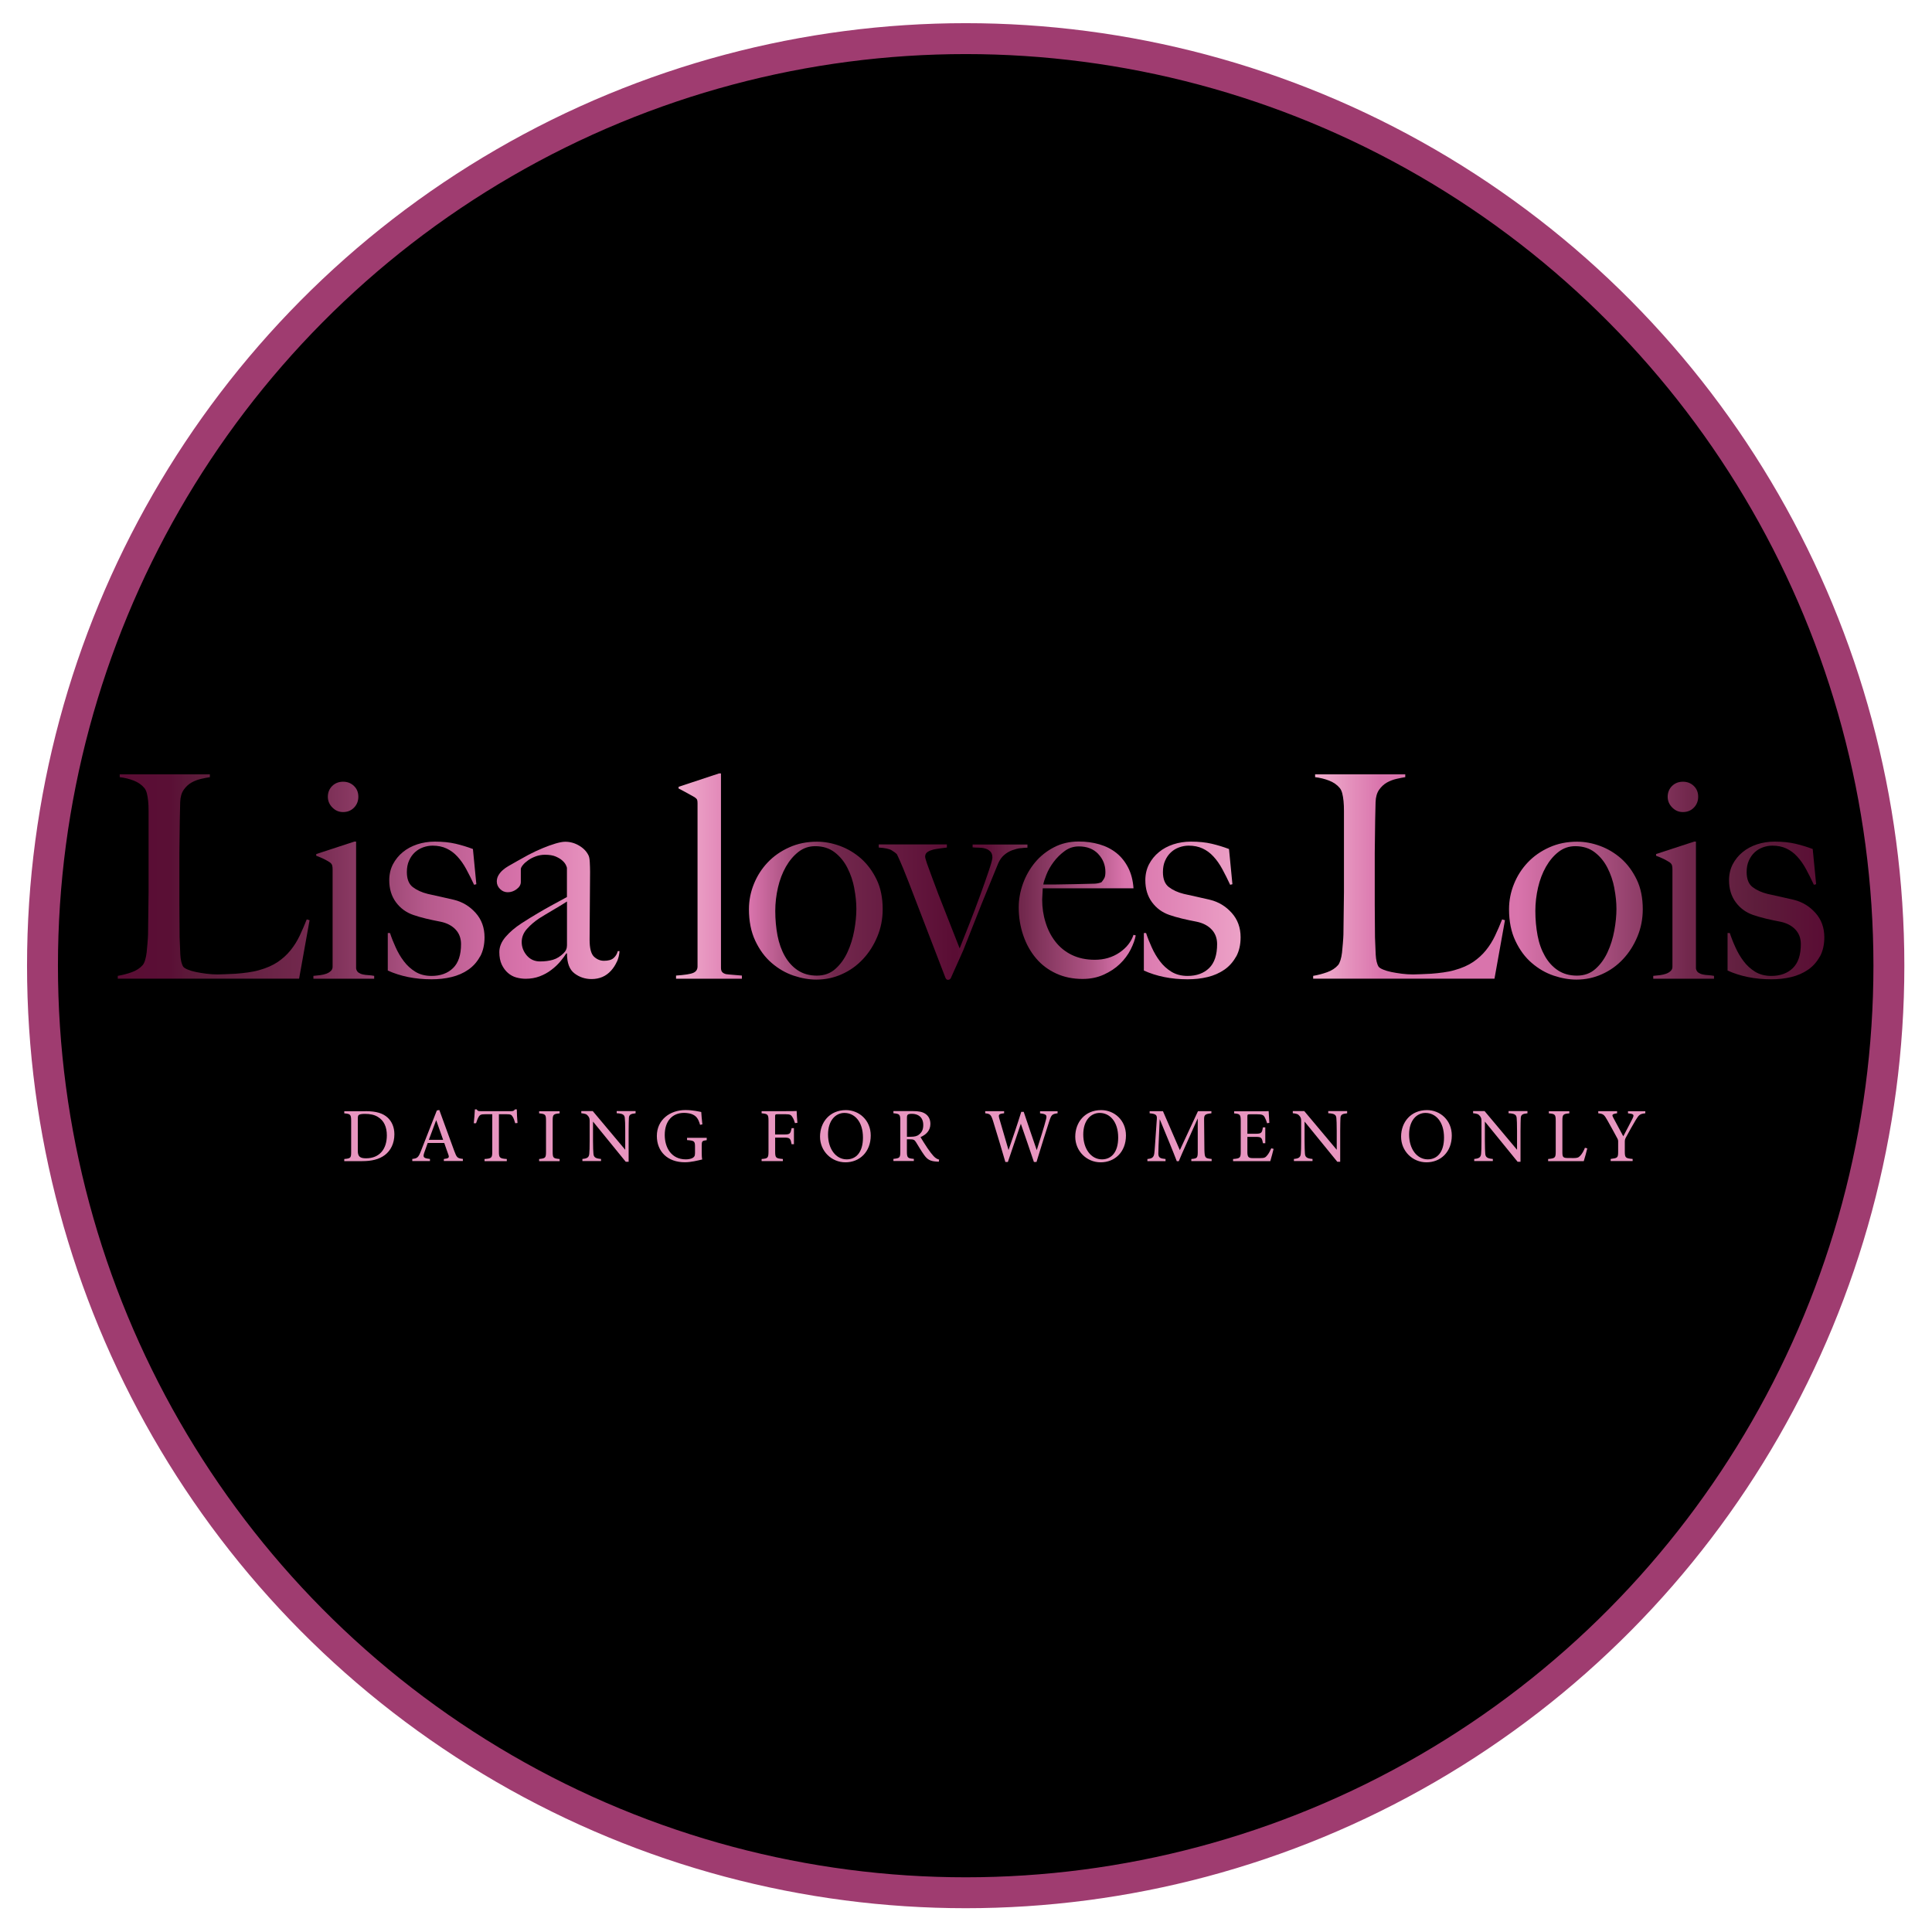 <svg xmlns="http://www.w3.org/2000/svg" xmlns:xlink="http://www.w3.org/1999/xlink" xmlns:serif="http://www.serif.com/" width="100%" height="100%" viewBox="0 0 1042 1042" xml:space="preserve" style="fill-rule:evenodd;clip-rule:evenodd;stroke-linecap:round;stroke-linejoin:round;stroke-miterlimit:1.5;"><rect id="Artboard1" x="0" y="0" width="1041.67" height="1041.67" style="fill:none;"></rect><g id="Artboard11" serif:id="Artboard1"><ellipse cx="520.833" cy="520.833" rx="497.917" ry="500" style="stroke:#9f3c70;stroke-width:16.67px;"></ellipse><g id="Laag-1" serif:id="Laag 1"><path d="M192.98,620.725c0,3.126 1.334,3.987 4.415,3.987c7.432,-0 11.243,-5.103 11.243,-12.343c0,-4.529 -1.524,-7.974 -4.796,-9.951c-1.905,-1.212 -4.287,-1.658 -7.051,-1.658c-1.842,-0 -2.858,0.255 -3.271,0.574c-0.381,0.255 -0.54,0.701 -0.54,2.328l0,17.095l0,-0.032Zm4.161,-21.433c5.812,0 9.496,1.149 12.069,3.604c2.033,1.978 3.494,4.88 3.494,8.867c-0,4.848 -1.97,8.803 -5.146,11.195c-3.144,2.36 -7.146,3.285 -12.228,3.285l-9.655,-0l0,-1.148c3.557,-0.319 3.716,-0.638 3.716,-4.019l0,-16.553c0,-3.572 -0.508,-3.732 -3.716,-4.051l0,-1.148l11.466,0l-0,-0.032Z" style="fill:#e896c0;fill-rule:nonzero;"></path><path d="M235.254,604.14c-1.334,3.572 -2.731,7.336 -3.97,10.621l7.718,-0l-3.748,-10.621Zm4.129,22.103l-0,-1.148c2.668,-0.319 3.017,-0.734 2.446,-2.329c-0.54,-1.626 -1.366,-3.699 -2.224,-6.315l-8.925,0c-0.667,1.85 -1.27,3.477 -1.842,5.167c-0.921,2.679 -0.317,3.03 3.049,3.445l0,1.148l-9.528,-0l0,-1.148c2.604,-0.319 3.271,-0.638 4.701,-4.37l8.543,-21.783l1.334,-0.255c2.605,7.08 5.463,14.926 8.068,22.102c1.334,3.604 1.683,3.955 4.637,4.274l-0,1.148l-10.196,-0l-0.063,0.064Z" style="fill:#e896c0;fill-rule:nonzero;"></path><path d="M277.877,605.799c-0.381,-1.34 -0.857,-2.711 -1.334,-3.445c-0.667,-1.116 -1.08,-1.403 -3.335,-1.403l-4.129,-0l0,20.189c0,3.221 0.318,3.699 4.256,3.955l0,1.148l-12.005,-0l-0,-1.148c3.843,-0.256 4.16,-0.67 4.16,-3.955l0,-20.189l-3.747,-0c-2.255,-0 -2.922,0.255 -3.621,1.499c-0.508,0.829 -0.826,1.818 -1.366,3.349l-1.238,-0c0.254,-2.52 0.508,-5.135 0.603,-7.463l0.953,-0c0.603,0.988 1.08,0.956 2.223,0.956l16.357,0c1.143,0 1.493,-0.159 2.096,-0.956l0.985,-0c-0,1.945 0.159,4.943 0.381,7.335l-1.239,0.128Z" style="fill:#e896c0;fill-rule:nonzero;"></path><path d="M290.772,626.243l0,-1.148c3.399,-0.383 3.716,-0.543 3.716,-4.051l0,-16.457c0,-3.572 -0.317,-3.732 -3.716,-4.115l0,-1.148l11.053,0l0,1.148c-3.43,0.383 -3.748,0.543 -3.748,4.115l0,16.457c0,3.572 0.318,3.7 3.748,4.051l0,1.148l-11.053,-0Z" style="fill:#e896c0;fill-rule:nonzero;"></path><path d="M342.797,600.441c-2.636,0.287 -3.526,0.701 -3.621,2.615c-0.032,1.339 -0.127,3.062 -0.127,6.921l0,16.617l-1.556,-0l-17.659,-21.688l-0,10.365c-0,3.732 0.127,5.582 0.222,6.794c0.095,2.105 1.112,2.743 4.097,2.998l0,1.148l-10.036,-0l-0,-1.148c2.572,-0.224 3.557,-0.83 3.716,-2.871c0.127,-1.339 0.19,-3.189 0.19,-6.953l0,-10.588c0,-1.149 -0.095,-1.818 -0.826,-2.743c-0.794,-1.053 -1.651,-1.276 -3.684,-1.499l0,-1.149l6.194,0l17.5,20.859l-0,-10.174c-0,-3.859 -0.095,-5.645 -0.222,-6.889c-0.127,-1.85 -1.08,-2.456 -4.383,-2.647l-0,-1.149l10.195,0l-0,1.181Z" style="fill:#e896c0;fill-rule:nonzero;"></path><path d="M381.196,614.92c-2.573,0.319 -2.732,0.575 -2.732,3.03l0,3.477c0,1.435 0.032,2.806 0.255,3.923c-2.573,0.574 -5.908,1.499 -9.37,1.499c-9.369,-0 -15.086,-5.837 -15.086,-14.193c-0,-8.739 7.114,-13.97 15.372,-13.97c4.224,0 7.305,0.83 8.575,1.053c0.096,1.531 0.286,4.05 0.604,6.666l-1.239,0.255c-0.984,-3.508 -2.191,-5.007 -4.796,-5.9c-0.953,-0.319 -2.636,-0.543 -3.843,-0.543c-6.32,0 -10.417,4.37 -10.417,11.929c-0,6.602 3.398,13.14 11.402,13.14c1.397,-0 2.668,-0.287 3.525,-0.702c0.858,-0.51 1.398,-0.957 1.398,-2.647l-0,-3.413c-0,-3.029 -0.318,-3.348 -4.288,-3.635l-0,-1.212l10.608,-0l0,1.212l0.032,0.031Z" style="fill:#e896c0;fill-rule:nonzero;"></path><path d="M428.774,605.767c-0.381,-1.148 -0.699,-2.169 -1.27,-3.062c-0.794,-1.403 -1.398,-1.754 -3.717,-1.754l-4.414,-0c-1.207,-0 -1.334,0.127 -1.334,1.339l-0,9.569l5.113,-0c2.986,-0 3.176,-0.511 3.812,-3.413l1.238,-0l0,8.675l-1.27,0c-0.54,-2.902 -0.826,-3.572 -3.748,-3.572l-5.113,-0l-0,7.431c-0,3.604 0.412,3.764 4.16,4.115l0,1.148l-11.466,-0l0,-1.148c3.335,-0.256 3.717,-0.543 3.717,-4.115l-0,-16.425c-0,-3.604 -0.413,-3.764 -3.717,-4.114l0,-1.149l13.086,0c3.716,0 5.114,-0.032 5.812,-0.095c0.032,1.499 0.223,4.401 0.413,6.378l-1.27,0.16l-0.032,0.032Z" style="fill:#e896c0;fill-rule:nonzero;"></path><path d="M455.421,600.249c-4.637,0 -8.829,3.891 -8.829,11.641c-0,7.751 4.224,13.396 10.068,13.396c4.987,-0 8.766,-3.732 8.766,-11.737c0,-8.707 -4.573,-13.3 -10.005,-13.3Zm0.826,-1.531c7.051,0 13.372,5.422 13.372,13.683c-0,8.93 -6.035,14.48 -13.626,14.48c-7.591,-0 -13.721,-6.06 -13.721,-13.842c0,-7.782 5.241,-14.321 13.944,-14.321l0.031,0Z" style="fill:#e896c0;fill-rule:nonzero;"></path><path d="M491.121,613.102c2.16,0 3.525,-0.318 4.542,-1.212c1.62,-1.211 2.287,-2.87 2.287,-5.103c-0,-4.433 -2.923,-6.059 -6.099,-6.059c-1.207,-0 -1.905,0.159 -2.191,0.414c-0.381,0.287 -0.508,0.702 -0.508,1.786l-0,10.174l1.969,0Zm15.245,13.46c-0.54,-0 -0.984,-0.032 -1.524,-0.096c-3.018,-0.223 -4.637,-0.989 -6.448,-3.572c-1.524,-2.105 -3.017,-4.72 -4.351,-6.857c-0.826,-1.34 -1.366,-1.563 -3.462,-1.563l-1.461,-0l-0,6.506c-0,3.54 0.445,3.732 3.748,4.051l-0,1.148l-11.021,-0l-0,-1.148c3.43,-0.383 3.716,-0.542 3.716,-4.051l-0,-16.553c-0,-3.54 -0.445,-3.636 -3.716,-4.018l-0,-1.149l10.544,0c3.018,0 5.05,0.383 6.607,1.404c1.683,1.084 2.795,2.934 2.795,5.486c-0,3.572 -2.255,5.804 -5.336,7.144c0.73,1.276 2.509,4.05 3.748,5.932c1.524,2.201 2.318,3.221 3.271,4.274c1.112,1.212 2.064,1.658 3.017,1.914l-0.159,1.148l0.032,-0Z" style="fill:#e896c0;fill-rule:nonzero;"></path><path d="M570.365,600.441c-2.891,0.414 -3.303,0.733 -4.415,4.146c-1.366,4.146 -4.669,14.671 -6.924,22.102l-1.398,0c-2.159,-6.474 -4.922,-14.48 -7.05,-20.603c-2.383,7.144 -4.828,14.224 -6.988,20.603l-1.366,0c-2.064,-7.144 -4.414,-14.894 -6.638,-22.134c-1.08,-3.349 -1.524,-3.827 -4.224,-4.114l0,-1.149l10.195,0l0,1.149c-3.049,0.319 -3.144,0.797 -2.572,2.87c1.62,5.581 3.271,11.099 4.954,16.968c2.287,-6.602 4.765,-13.81 6.861,-20.604l1.334,0c2.318,7.049 4.637,13.587 7.019,20.635c1.747,-5.517 4.097,-12.885 4.987,-16.489c0.635,-2.392 0.285,-2.934 -3.208,-3.349l-0,-1.148l9.464,0l0,1.148l-0.031,-0.031Z" style="fill:#e896c0;fill-rule:nonzero;"></path><path d="M593.074,600.249c-4.637,0 -8.83,3.891 -8.83,11.641c0,7.751 4.224,13.396 10.068,13.396c4.987,-0 8.767,-3.732 8.767,-11.737c-0,-8.707 -4.574,-13.3 -10.005,-13.3Zm0.826,-1.531c7.051,0 13.371,5.422 13.371,13.683c-0,8.93 -6.035,14.48 -13.625,14.48c-7.591,-0 -13.721,-6.06 -13.721,-13.842c-0,-7.782 5.24,-14.321 13.943,-14.321l0.032,0Z" style="fill:#e896c0;fill-rule:nonzero;"></path><path d="M642.526,626.243l-0,-1.148c3.398,-0.319 3.525,-0.575 3.462,-5.008l-0,-16.904c-3.335,7.591 -8.798,19.456 -10.227,23.092l-1.08,-0c-1.398,-3.764 -6.067,-15.182 -9.211,-22.677c-0.699,14.512 -0.73,17.797 -0.73,18.562c0.031,2.329 1.079,2.648 3.874,2.935l0,1.148l-9.782,-0l0,-1.148c2.382,-0.256 3.398,-0.734 3.716,-2.998c0.254,-1.818 0.286,-3.317 1.366,-18.467c0.159,-2.169 -0.254,-2.87 -3.875,-3.189l-0,-1.149l7.178,0l9.115,21.018l9.783,-21.018l7.241,0l0,1.149c-3.557,0.414 -4.002,0.797 -3.938,3.699l0.159,15.915c0.158,4.434 0.286,4.657 3.906,5.008l0,1.148l-10.989,-0l0.032,0.032Z" style="fill:#e896c0;fill-rule:nonzero;"></path><path d="M686.896,619.641c-0.254,1.084 -1.366,5.358 -1.779,6.602l-20.073,-0l0,-1.148c3.843,-0.287 4.129,-0.67 4.129,-4.051l0,-16.362c0,-3.699 -0.444,-3.891 -3.557,-4.178l0,-1.148l12.641,0c3.875,0 5.495,-0.032 5.971,-0.096c0.032,1.053 0.222,4.147 0.381,6.347l-1.239,0.192c-0.381,-1.404 -0.794,-2.265 -1.238,-3.158c-0.667,-1.371 -1.62,-1.658 -4.097,-1.658l-3.907,-0c-1.27,-0 -1.366,0.127 -1.366,1.339l0,9.154l4.574,-0c3.112,-0 3.303,-0.606 3.811,-3.445l1.271,0l-0,8.548l-1.271,-0c-0.54,-2.998 -0.857,-3.413 -3.843,-3.413l-4.542,0l0,8.261c0,2.902 0.921,3.157 2.986,3.189l3.843,0c2.509,0 2.922,-0.383 3.843,-1.467c0.794,-0.861 1.652,-2.583 2.223,-3.827l1.239,0.319Z" style="fill:#e896c0;fill-rule:nonzero;"></path><path d="M726.565,600.441c-2.636,0.287 -3.525,0.701 -3.62,2.615c-0.032,1.339 -0.127,3.062 -0.127,6.921l-0,16.617l-1.557,-0l-17.659,-21.688l0,10.365c0,3.732 0.127,5.582 0.191,6.794c0.095,2.105 1.111,2.743 4.097,2.998l-0,1.148l-10.037,-0l0,-1.148c2.573,-0.224 3.558,-0.83 3.717,-2.871c0.127,-1.339 0.19,-3.189 0.19,-6.953l0,-10.588c0,-1.149 -0.095,-1.818 -0.826,-2.743c-0.794,-1.053 -1.651,-1.276 -3.684,-1.499l-0,-1.149l6.193,0l17.501,20.859l-0,-10.174c-0,-3.859 -0.096,-5.645 -0.191,-6.889c-0.127,-1.85 -1.08,-2.456 -4.383,-2.647l0,-1.149l10.195,0l0,1.181Z" style="fill:#e896c0;fill-rule:nonzero;"></path><path d="M768.808,600.249c-4.638,0 -8.83,3.891 -8.83,11.641c0,7.751 4.224,13.396 10.068,13.396c4.987,-0 8.766,-3.732 8.766,-11.737c0,-8.707 -4.573,-13.3 -10.004,-13.3Zm0.825,-1.531c7.051,0 13.372,5.422 13.372,13.683c-0,8.93 -6.035,14.48 -13.626,14.48c-7.591,-0 -13.72,-6.06 -13.72,-13.842c-0,-7.782 5.24,-14.321 13.943,-14.321l0.031,0Z" style="fill:#e896c0;fill-rule:nonzero;"></path><path d="M823.818,600.441c-2.636,0.287 -3.526,0.701 -3.621,2.615c-0.032,1.339 -0.127,3.062 -0.127,6.921l-0,16.617l-1.556,-0l-17.66,-21.688l0,10.365c0,3.732 0.128,5.582 0.191,6.794c0.095,2.105 1.112,2.743 4.097,2.998l0,1.148l-10.036,-0l-0,-1.148c2.572,-0.224 3.557,-0.83 3.716,-2.871c0.127,-1.339 0.19,-3.189 0.19,-6.953l0,-10.588c0,-1.149 -0.095,-1.818 -0.825,-2.743c-0.794,-1.053 -1.652,-1.276 -3.685,-1.499l0,-1.149l6.194,0l17.5,20.859l0,-10.174c0,-3.859 -0.095,-5.645 -0.191,-6.889c-0.127,-1.85 -1.079,-2.456 -4.383,-2.647l0,-1.149l10.196,0l-0,1.181Z" style="fill:#e896c0;fill-rule:nonzero;"></path><path d="M856.087,619.354c-0.254,1.275 -1.493,5.581 -1.906,6.889l-19.215,-0l-0,-1.148c3.748,-0.383 4.097,-0.575 4.097,-4.115l0,-16.457c0,-3.54 -0.413,-3.732 -3.716,-4.051l-0,-1.148l11.053,0l-0,1.148c-3.303,0.319 -3.748,0.511 -3.748,4.051l0,16.872c0,2.52 0.318,3.125 2.7,3.157c0.031,0 3.017,0.032 3.271,0.032c2.096,0 2.732,-0.255 3.684,-1.275c1.048,-1.085 1.906,-2.743 2.509,-4.274l1.271,0.319Z" style="fill:#e896c0;fill-rule:nonzero;"></path><path d="M887.372,600.441c-2.891,0.319 -3.399,0.797 -5.05,3.444c-1.843,3.03 -3.399,5.9 -5.4,9.568c-0.508,0.957 -0.603,1.436 -0.603,2.456l-0,5.103c-0,3.445 0.381,3.7 4.224,4.051l-0,1.148l-11.847,-0l0,-1.148c3.748,-0.511 4.034,-0.574 4.034,-4.051l-0,-5.358c-0,-0.829 -0.159,-1.212 -0.826,-2.392c-1.461,-2.679 -2.859,-5.294 -5.082,-9.217c-1.62,-2.807 -2.033,-3.317 -4.828,-3.604l0,-1.149l10.164,0l0,1.149c-2.986,0.414 -2.795,0.956 -2.064,2.36c1.746,3.189 3.684,6.921 5.399,10.046c1.493,-2.774 3.843,-7.303 4.986,-9.568c0.953,-2.073 0.826,-2.488 -2.445,-2.807l-0,-1.148l9.338,0l-0,1.148l-0,-0.031Z" style="fill:#e896c0;fill-rule:nonzero;"></path><path d="M161.41,527.85l-97.888,-0l0,-1.531c2.541,-0.415 5.05,-1.084 7.559,-1.977c2.509,-0.893 4.447,-2.201 5.876,-3.828c0.508,-0.606 0.953,-1.499 1.302,-2.679c0.35,-1.18 0.635,-2.519 0.826,-4.05c0.191,-1.531 0.381,-3.126 0.54,-4.816c0.159,-1.691 0.222,-3.349 0.222,-4.976c0,-1.435 0,-3.38 0.064,-5.804c0.063,-2.456 0.095,-5.135 0.159,-8.038c0.063,-2.902 0.063,-5.9 0.063,-8.962l0,-43.95c0,-1.849 -0.063,-3.54 -0.222,-5.135c-0.159,-1.594 -0.381,-2.998 -0.699,-4.21c-0.318,-1.212 -0.762,-2.2 -1.366,-2.902c-1.429,-1.722 -3.335,-3.062 -5.717,-3.987c-2.382,-0.925 -4.891,-1.531 -7.559,-1.85l0,-1.53l48.626,-0l0,1.53c-1.334,0.192 -2.89,0.511 -4.732,0.925c-1.842,0.415 -3.557,1.085 -5.177,1.978c-1.62,0.925 -3.017,2.232 -4.193,3.891c-1.175,1.69 -1.81,3.891 -1.905,6.666c-0.096,3.572 -0.191,6.825 -0.223,9.791c-0.063,2.966 -0.095,5.869 -0.158,8.739c-0.064,2.871 -0.064,5.805 -0.064,8.867l0,27.875c0,2.647 0,5.39 0.064,8.197c0.063,2.806 0.063,5.932 0.063,9.408c0.095,3.285 0.222,6.379 0.381,9.345c0.159,2.966 0.699,5.167 1.588,6.57c0.413,0.511 1.207,1.021 2.446,1.531c1.207,0.511 2.7,0.957 4.415,1.308c1.715,0.351 3.62,0.67 5.653,0.925c2.033,0.255 4.066,0.383 6.098,0.383c0.826,-0 2.097,-0 3.875,-0.064c1.779,-0.064 3.748,-0.16 5.876,-0.319c2.128,-0.16 4.319,-0.383 6.543,-0.702c2.223,-0.319 4.224,-0.701 5.939,-1.212c4.065,-1.116 7.432,-2.615 10.132,-4.433c2.699,-1.85 5.018,-3.955 6.924,-6.347c1.937,-2.392 3.557,-5.007 4.891,-7.814c1.334,-2.807 2.604,-5.741 3.811,-8.803l1.525,0.447l-5.654,31.543l0.096,-0Z" style="fill-rule:nonzero;"></path><path d="M190.916,435.613c-1.588,1.594 -3.526,2.36 -5.876,2.36c-2.351,-0 -4.161,-0.829 -5.781,-2.456c-1.62,-1.627 -2.445,-3.572 -2.445,-5.805c-0,-2.232 0.794,-4.273 2.35,-5.804c1.588,-1.531 3.525,-2.297 5.876,-2.297c2.35,0 4.288,0.766 5.876,2.297c1.588,1.531 2.35,3.476 2.35,5.804c-0,2.329 -0.794,4.306 -2.35,5.901m-21.884,92.237l0,-1.531c1.207,-0.096 2.446,-0.223 3.653,-0.383c1.207,-0.159 2.318,-0.414 3.271,-0.765c0.953,-0.351 1.779,-0.829 2.446,-1.467c0.667,-0.606 0.984,-1.372 0.984,-2.297l0,-52.497c0,-0.829 -0.063,-1.531 -0.222,-2.137c-0.159,-0.606 -0.572,-1.18 -1.302,-1.69c-0.921,-0.606 -2.001,-1.212 -3.272,-1.85c-1.27,-0.606 -2.604,-1.18 -4.033,-1.69l-0,-0.925l20.581,-6.73l0.921,-0l-0,68.444c0.191,1.021 0.635,1.755 1.302,2.233c0.667,0.446 1.461,0.797 2.351,0.989c0.921,0.223 1.905,0.319 2.985,0.382c1.08,0.064 2.096,0.192 3.113,0.383l-0,1.531l-32.778,-0Z" style="fill-rule:nonzero;"></path><path d="M258.916,515.858c-1.588,2.902 -3.684,5.294 -6.32,7.112c-2.637,1.85 -5.654,3.158 -9.084,3.987c-3.399,0.829 -6.988,1.212 -10.735,1.212c-4.479,-0 -8.703,-0.415 -12.641,-1.212c-3.939,-0.797 -7.623,-1.977 -10.99,-3.508l0,-20.221l1.207,-0c0.794,2.456 1.811,5.039 3.049,7.718c1.207,2.711 2.668,5.199 4.415,7.495c1.715,2.297 3.812,4.178 6.225,5.677c2.414,1.468 5.304,2.233 8.671,2.233c4.86,-0 8.734,-1.403 11.625,-4.21c2.89,-2.807 4.319,-7.112 4.319,-12.949c0,-3.157 -0.984,-5.805 -2.954,-7.878c-1.969,-2.073 -4.669,-3.508 -8.13,-4.21c-2.732,-0.51 -5.368,-1.084 -7.909,-1.69c-2.541,-0.606 -4.796,-1.276 -6.829,-1.978c-3.843,-1.339 -6.955,-3.635 -9.337,-6.889c-2.382,-3.253 -3.558,-7.208 -3.558,-11.8c0,-3.158 0.667,-6.028 1.97,-8.58c1.334,-2.551 3.112,-4.752 5.335,-6.57c2.224,-1.85 4.828,-3.221 7.782,-4.21c2.954,-0.957 6.098,-1.467 9.465,-1.467c4.256,-0 8.035,0.383 11.275,1.148c3.24,0.766 6.352,1.722 9.306,2.839l1.842,18.977l-1.207,0.318c-1.429,-3.061 -2.858,-5.9 -4.256,-8.483c-1.429,-2.616 -2.985,-4.848 -4.732,-6.73c-1.715,-1.882 -3.685,-3.349 -5.876,-4.369c-2.192,-1.021 -4.701,-1.531 -7.559,-1.531c-1.715,-0 -3.43,0.319 -5.114,0.925c-1.683,0.606 -3.144,1.499 -4.415,2.679c-1.27,1.18 -2.318,2.647 -3.112,4.433c-0.826,1.786 -1.207,3.859 -1.207,6.219c-0,3.764 1.08,6.475 3.208,8.101c2.128,1.627 4.828,2.871 8.067,3.668c2.223,0.51 4.669,1.053 7.305,1.595c2.636,0.574 4.923,1.084 6.861,1.594c4.573,1.117 8.448,3.477 11.656,7.049c3.208,3.572 4.796,7.974 4.796,13.172c-0,3.987 -0.794,7.432 -2.351,10.334l-0.063,-0Z" style="fill-rule:nonzero;"></path><path d="M305.763,486.228c-1.842,1.34 -4.128,2.743 -6.86,4.21c-2.731,1.468 -5.399,3.094 -8.004,4.816c-2.604,1.723 -4.827,3.636 -6.701,5.741c-1.874,2.105 -2.827,4.465 -2.827,7.113c0,2.647 0.921,5.039 2.731,7.208c1.843,2.137 4.225,3.221 7.178,3.221c2.637,-0 4.987,-0.319 7.02,-0.925c2.032,-0.606 3.906,-1.786 5.653,-3.508c1.207,-1.117 1.842,-2.552 1.842,-4.274l0,-23.57l-0.032,-0.032Zm26.997,32.309c-0.825,1.85 -1.874,3.508 -3.207,4.975c-1.334,1.468 -2.859,2.616 -4.638,3.381c-1.778,0.766 -3.747,1.148 -5.875,1.148c-3.462,0 -6.543,-1.02 -9.211,-3.061c-2.7,-2.042 -4.034,-5.614 -4.034,-10.717l-0.317,-0.159c-0.826,1.339 -1.906,2.806 -3.272,4.433c-1.365,1.627 -2.985,3.157 -4.891,4.593c-1.874,1.435 -3.97,2.583 -6.257,3.444c-2.287,0.861 -4.796,1.308 -7.559,1.308c-1.62,-0 -3.271,-0.223 -4.955,-0.67c-1.683,-0.446 -3.208,-1.276 -4.573,-2.456c-1.366,-1.18 -2.478,-2.679 -3.367,-4.529c-0.858,-1.849 -1.302,-4.082 -1.302,-6.729c-0,-2.871 1.143,-5.614 3.43,-8.261c2.287,-2.647 5.114,-5.039 8.448,-7.208c3.335,-2.169 6.321,-3.987 8.925,-5.517c2.605,-1.531 4.86,-2.839 6.797,-3.892c1.938,-1.084 3.621,-1.977 5.114,-2.742c1.492,-0.766 2.731,-1.468 3.747,-2.074l0,-15.755c0,-0.191 -0.19,-0.702 -0.539,-1.467c-0.35,-0.766 -0.953,-1.563 -1.843,-2.36c-0.857,-0.83 -2.064,-1.563 -3.589,-2.233c-1.524,-0.67 -3.493,-0.989 -5.939,-0.989c-1.62,0 -3.24,0.287 -4.796,0.83c-1.588,0.574 -2.985,1.275 -4.192,2.136c-1.207,0.862 -2.192,1.723 -2.891,2.616c-0.698,0.861 -1.079,1.594 -1.079,2.232l-0,6.889c-0,1.436 -0.731,2.711 -2.224,3.828c-1.461,1.116 -3.08,1.69 -4.796,1.69c-1.619,0 -3.017,-0.574 -4.192,-1.754c-1.175,-1.18 -1.747,-2.52 -1.747,-4.051c0,-1.212 0.318,-2.36 0.921,-3.38c0.604,-1.021 1.366,-1.946 2.287,-2.743c0.921,-0.798 1.906,-1.531 2.985,-2.137c1.08,-0.606 2.001,-1.18 2.827,-1.691c2.636,-1.53 5.336,-2.998 8.068,-4.433c2.731,-1.435 5.367,-2.647 7.845,-3.668c2.477,-1.02 4.764,-1.849 6.86,-2.455c2.096,-0.606 3.779,-0.925 5.113,-0.925c2.637,-0 5.146,0.701 7.464,2.073c2.351,1.371 4.002,3.093 5.019,5.135c0.412,0.701 0.666,1.977 0.762,3.763c0.095,1.786 0.159,3.54 0.159,5.295c-0,3.667 -0,6.984 -0.064,9.95c-0.063,2.967 -0.063,5.805 -0.063,8.58c-0,2.775 -0,5.581 -0.064,8.484c-0.064,2.902 -0.064,6.091 -0.064,9.568c0,4.593 0.795,7.623 2.351,9.122c1.588,1.467 3.366,2.232 5.399,2.232c2.35,0 4.066,-0.478 5.177,-1.467c1.112,-0.957 1.874,-2.233 2.287,-3.763l0.921,-0c-0.095,1.945 -0.572,3.827 -1.366,5.677l0,-0.096Z" style="fill-rule:nonzero;"></path><path d="M364.617,527.85l-0,-1.69c4.669,-0.319 7.781,-0.798 9.306,-1.468c1.524,-0.669 2.286,-1.817 2.286,-3.444l0,-88.027c0,-0.83 -0.063,-1.436 -0.222,-1.85c-0.159,-0.415 -0.572,-0.861 -1.302,-1.372c-0.921,-0.51 -2.287,-1.307 -4.129,-2.36c-1.842,-1.052 -3.367,-1.85 -4.574,-2.36l0,-0.925l21.788,-7.208l1.08,0l0,104.867c0,1.021 0.223,1.786 0.699,2.297c0.477,0.51 1.143,0.861 2.065,1.084c0.921,0.192 2.096,0.319 3.493,0.383c1.43,0.064 3.113,0.191 5.019,0.383l-0,1.69l-35.509,-0Z" style="fill-rule:nonzero;"></path><path d="M460.757,479.052c-0.762,-3.986 -2.001,-7.654 -3.747,-11.035c-1.716,-3.381 -4.002,-6.156 -6.861,-8.356c-2.858,-2.201 -6.352,-3.285 -10.513,-3.285c-3.366,-0 -6.352,1.02 -8.988,3.062c-2.636,2.041 -4.891,4.72 -6.797,8.037c-1.874,3.317 -3.303,7.048 -4.256,11.163c-0.953,4.146 -1.461,8.356 -1.461,12.63c0,4.688 0.413,9.121 1.207,13.331c0.826,4.178 2.128,7.878 3.97,11.099c1.842,3.222 4.161,5.773 7.019,7.655c2.859,1.882 6.257,2.839 10.227,2.839c3.97,-0 7.305,-1.212 9.973,-3.605c2.7,-2.392 4.891,-5.421 6.543,-9.025c1.683,-3.636 2.89,-7.527 3.653,-11.706c0.762,-4.178 1.143,-8.069 1.143,-11.641c-0,-3.572 -0.381,-7.208 -1.143,-11.163l0.031,0Zm12.419,26.09c-1.938,4.656 -4.51,8.707 -7.782,12.183c-3.239,3.476 -7.051,6.187 -11.37,8.101c-4.32,1.946 -8.861,2.902 -13.657,2.902c-3.97,0 -8.068,-0.701 -12.355,-2.136c-4.256,-1.436 -8.195,-3.7 -11.815,-6.826c-3.621,-3.093 -6.543,-7.08 -8.83,-11.928c-2.287,-4.848 -3.43,-10.525 -3.43,-17.063c-0,-4.689 0.889,-9.25 2.668,-13.619c1.778,-4.401 4.256,-8.261 7.464,-11.641c3.207,-3.381 7.051,-6.06 11.592,-8.101c4.51,-2.042 9.529,-3.062 15.023,-3.062c4.066,-0 8.195,0.765 12.355,2.296c4.161,1.531 7.941,3.796 11.371,6.794c3.398,3.029 6.193,6.793 8.385,11.322c2.191,4.529 3.271,9.887 3.271,16.011c0,5.198 -0.953,10.142 -2.89,14.767Z" style="fill-rule:nonzero;"></path><path d="M550.387,457.428c-1.461,0.192 -2.986,0.606 -4.51,1.148c-1.525,0.574 -2.954,1.404 -4.256,2.52c-1.334,1.116 -2.382,2.615 -3.208,4.433c-1.207,2.871 -2.604,6.22 -4.192,10.111c-1.588,3.891 -3.24,7.973 -4.955,12.247c-1.715,4.274 -3.43,8.579 -5.114,12.853c-1.683,4.274 -3.239,8.229 -4.637,11.801c-0.826,1.85 -1.493,3.381 -2.064,4.656c-0.572,1.276 -1.08,2.488 -1.588,3.604c-0.508,1.117 -0.985,2.201 -1.461,3.222c-0.445,1.02 -0.985,2.2 -1.588,3.508c-0.318,0.606 -0.826,0.925 -1.525,0.925c-0.413,-0 -0.699,-0.128 -0.921,-0.383c-0.19,-0.255 -0.349,-0.478 -0.445,-0.701c-1.619,-4.179 -3.144,-8.133 -4.573,-11.865c-1.429,-3.732 -2.89,-7.559 -4.415,-11.482c-1.524,-3.923 -3.144,-8.133 -4.891,-12.63c-1.715,-4.497 -3.653,-9.536 -5.781,-15.149c-0.317,-0.83 -0.73,-1.914 -1.302,-3.285c-0.572,-1.372 -1.143,-2.839 -1.747,-4.37c-0.603,-1.531 -1.207,-2.998 -1.842,-4.433c-0.603,-1.435 -1.175,-2.615 -1.683,-3.509c-0.604,-0.605 -1.556,-1.307 -2.827,-2.073c-1.27,-0.765 -3.589,-1.243 -6.924,-1.467l0,-1.69l36.748,-0l-0,1.69c-0.921,0.096 -2.065,0.224 -3.431,0.383c-1.365,0.159 -2.667,0.383 -3.874,0.702c-1.207,0.319 -2.255,0.733 -3.113,1.307c-0.857,0.574 -1.302,1.404 -1.302,2.52c-0,0.51 0.317,1.722 0.984,3.668c0.667,1.945 1.525,4.337 2.605,7.208c1.08,2.87 2.255,6.028 3.589,9.504c1.334,3.477 2.668,6.953 4.034,10.398c1.365,3.476 2.731,6.825 4.033,10.11c1.334,3.285 2.446,6.124 3.367,8.579c1.524,-3.763 3.303,-8.26 5.336,-13.459c2.032,-5.199 3.97,-10.302 5.78,-15.309c1.842,-5.007 3.367,-9.377 4.637,-13.172c1.271,-3.764 1.906,-6.124 1.906,-7.049c-0,-1.435 -0.381,-2.519 -1.143,-3.285c-0.763,-0.765 -1.716,-1.307 -2.827,-1.594c-1.112,-0.319 -2.287,-0.447 -3.494,-0.447c-1.207,0 -2.287,-0.064 -3.208,-0.159l0,-1.531l29.57,-0l-0,1.69c-1.017,0 -2.255,0.096 -3.748,0.319l-0,-0.064Z" style="fill-rule:nonzero;"></path><path d="M592.312,460.554c-2.605,-2.711 -6.067,-4.051 -10.45,-4.051c-2.858,0 -5.399,0.83 -7.686,2.52c-2.287,1.69 -4.256,3.636 -5.939,5.9c-1.684,2.265 -2.986,4.529 -3.875,6.826c-0.921,2.296 -1.461,4.05 -1.684,5.294l6.257,-0c1.843,-0 3.621,-0 5.4,-0.064c1.778,-0.064 3.621,-0.095 5.558,-0.159c1.937,-0.064 4.065,-0.064 6.416,-0.064c1.524,-0 2.953,-0.064 4.256,-0.16c1.334,-0.095 2.477,-0.35 3.493,-0.765c0.699,-0.829 1.239,-1.595 1.588,-2.296c0.35,-0.702 0.54,-1.786 0.54,-3.222c0,-3.763 -1.302,-7.016 -3.874,-9.727l-0,-0.032Zm17.468,51.604c-1.429,2.807 -3.367,5.39 -5.78,7.719c-2.446,2.36 -5.368,4.273 -8.766,5.804c-3.399,1.531 -7.178,2.297 -11.371,2.297c-5.177,-0 -9.909,-0.957 -14.165,-2.903c-4.256,-1.945 -7.909,-4.656 -10.894,-8.197c-2.986,-3.508 -5.304,-7.654 -6.924,-12.406c-1.62,-4.752 -2.446,-9.76 -2.446,-15.086c0,-4.274 0.762,-8.548 2.287,-12.79c1.524,-4.241 3.684,-8.037 6.479,-11.418c2.795,-3.38 6.194,-6.091 10.227,-8.196c4.002,-2.105 8.449,-3.126 13.34,-3.126c3.97,0 7.686,0.51 11.212,1.531c3.493,1.021 6.542,2.583 9.147,4.657c2.604,2.105 4.7,4.72 6.32,7.877c1.62,3.158 2.605,6.889 2.89,11.163l-48.943,0c-0,0.829 -0.064,1.754 -0.159,2.839c-0.095,1.084 -0.159,2.169 -0.159,3.285c0,4.274 0.603,8.388 1.842,12.311c1.207,3.923 2.986,7.399 5.336,10.397c2.35,2.998 5.272,5.39 8.83,7.113c3.557,1.722 7.686,2.615 12.355,2.615c5.081,-0 9.528,-1.308 13.339,-3.891c3.812,-2.615 6.321,-5.805 7.559,-9.568l1.207,0.319c-0.413,2.232 -1.334,4.784 -2.731,7.59l-0.032,0.064Z" style="fill-rule:nonzero;"></path><path d="M666.696,515.858c-1.588,2.902 -3.684,5.294 -6.321,7.112c-2.636,1.818 -5.653,3.158 -9.083,3.987c-3.399,0.829 -6.988,1.212 -10.735,1.212c-4.479,-0 -8.703,-0.415 -12.641,-1.212c-3.939,-0.797 -7.623,-1.977 -10.99,-3.508l0,-20.221l1.207,-0c0.794,2.456 1.811,5.039 3.049,7.718c1.207,2.711 2.668,5.199 4.415,7.495c1.715,2.297 3.811,4.178 6.225,5.677c2.446,1.468 5.304,2.233 8.671,2.233c4.859,-0 8.734,-1.403 11.625,-4.21c2.89,-2.807 4.319,-7.112 4.319,-12.949c0,-3.157 -0.985,-5.805 -2.954,-7.878c-1.969,-2.073 -4.669,-3.508 -8.131,-4.21c-2.731,-0.51 -5.367,-1.084 -7.908,-1.69c-2.541,-0.606 -4.796,-1.276 -6.829,-1.978c-3.843,-1.339 -6.955,-3.635 -9.337,-6.889c-2.382,-3.253 -3.558,-7.208 -3.558,-11.8c0,-3.158 0.667,-6.028 1.97,-8.58c1.334,-2.551 3.112,-4.752 5.335,-6.57c2.224,-1.85 4.828,-3.221 7.782,-4.21c2.954,-0.957 6.098,-1.467 9.465,-1.467c4.256,-0 8.035,0.383 11.275,1.148c3.239,0.766 6.352,1.722 9.306,2.839l1.842,18.977l-1.207,0.318c-1.429,-3.061 -2.858,-5.9 -4.256,-8.483c-1.429,-2.616 -2.985,-4.848 -4.732,-6.73c-1.715,-1.882 -3.685,-3.349 -5.876,-4.369c-2.192,-1.021 -4.701,-1.531 -7.559,-1.531c-1.715,-0 -3.43,0.319 -5.114,0.925c-1.683,0.606 -3.144,1.499 -4.415,2.679c-1.27,1.18 -2.318,2.647 -3.112,4.433c-0.826,1.786 -1.207,3.859 -1.207,6.219c-0,3.764 1.08,6.475 3.208,8.101c2.128,1.627 4.827,2.871 8.067,3.668c2.223,0.51 4.669,1.053 7.305,1.595c2.636,0.574 4.923,1.084 6.861,1.594c4.573,1.117 8.448,3.477 11.656,7.049c3.208,3.572 4.796,7.974 4.796,13.172c-0,3.987 -0.794,7.432 -2.351,10.334l-0.063,-0Z" style="fill-rule:nonzero;"></path><path d="M806.127,527.85l-97.888,-0l0,-1.531c2.541,-0.415 5.05,-1.084 7.559,-1.977c2.51,-0.893 4.447,-2.201 5.876,-3.828c0.508,-0.606 0.921,-1.499 1.302,-2.679c0.382,-1.18 0.636,-2.519 0.826,-4.05c0.191,-1.531 0.381,-3.126 0.54,-4.816c0.159,-1.691 0.222,-3.349 0.222,-4.976c0,-1.435 0,-3.38 0.064,-5.804c0.064,-2.456 0.095,-5.135 0.159,-8.038c0.063,-2.902 0.063,-5.9 0.063,-8.962l0,-43.95c0,-1.849 -0.063,-3.54 -0.222,-5.135c-0.159,-1.594 -0.381,-2.998 -0.699,-4.21c-0.317,-1.212 -0.762,-2.2 -1.365,-2.902c-1.43,-1.722 -3.335,-3.062 -5.717,-3.987c-2.383,-0.925 -4.892,-1.531 -7.56,-1.85l0,-1.53l48.627,-0l-0,1.53c-1.334,0.192 -2.891,0.511 -4.733,0.925c-1.842,0.415 -3.557,1.085 -5.177,1.978c-1.62,0.925 -3.017,2.232 -4.192,3.891c-1.175,1.69 -1.811,3.891 -1.906,6.666c-0.095,3.572 -0.191,6.825 -0.222,9.791c-0.064,2.966 -0.096,5.869 -0.159,8.739c-0.064,2.871 -0.064,5.805 -0.064,8.867l0,27.875c0,2.647 0,5.39 0.064,8.197c0.063,2.806 0.063,5.932 0.063,9.408c0.096,3.285 0.223,6.379 0.382,9.345c0.158,2.966 0.698,5.167 1.588,6.57c0.412,0.511 1.207,1.021 2.445,1.531c1.239,0.511 2.7,0.957 4.415,1.308c1.715,0.351 3.621,0.67 5.653,0.925c2.033,0.255 4.066,0.383 6.099,0.383c0.825,-0 2.096,-0 3.874,-0.064c1.779,-0.064 3.748,-0.16 5.876,-0.319c2.128,-0.16 4.32,-0.383 6.543,-0.702c2.223,-0.319 4.224,-0.701 5.939,-1.212c4.066,-1.116 7.432,-2.615 10.132,-4.433c2.7,-1.85 5.018,-3.955 6.924,-6.347c1.937,-2.392 3.557,-5.007 4.891,-7.814c1.334,-2.807 2.605,-5.741 3.811,-8.803l1.525,0.447l-5.653,31.543l0.095,-0Z" style="fill-rule:nonzero;"></path><path d="M870.697,479.052c-0.762,-3.986 -2.001,-7.654 -3.748,-11.035c-1.715,-3.381 -4.002,-6.156 -6.86,-8.356c-2.859,-2.201 -6.352,-3.285 -10.513,-3.285c-3.367,-0 -6.352,1.02 -8.988,3.062c-2.637,2.041 -4.892,4.72 -6.797,8.037c-1.874,3.317 -3.303,7.048 -4.256,11.163c-0.953,4.146 -1.461,8.356 -1.461,12.63c-0,4.688 0.413,9.121 1.207,13.331c0.794,4.21 2.128,7.878 3.97,11.099c1.842,3.222 4.16,5.773 7.019,7.655c2.858,1.882 6.257,2.839 10.227,2.839c3.97,-0 7.305,-1.212 9.973,-3.605c2.7,-2.392 4.891,-5.421 6.543,-9.025c1.683,-3.636 2.89,-7.527 3.652,-11.706c0.763,-4.178 1.144,-8.069 1.144,-11.641c-0,-3.572 -0.381,-7.208 -1.144,-11.163l0.032,0Zm12.419,26.09c-1.938,4.656 -4.51,8.707 -7.782,12.183c-3.24,3.476 -7.051,6.187 -11.37,8.101c-4.32,1.946 -8.862,2.902 -13.658,2.902c-3.97,0 -8.067,-0.701 -12.355,-2.136c-4.256,-1.436 -8.194,-3.7 -11.815,-6.826c-3.62,-3.093 -6.542,-7.08 -8.829,-11.928c-2.287,-4.848 -3.43,-10.525 -3.43,-17.063c-0,-4.689 0.889,-9.25 2.667,-13.619c1.779,-4.401 4.256,-8.261 7.464,-11.641c3.208,-3.381 7.051,-6.06 11.593,-8.101c4.51,-2.042 9.528,-3.062 15.023,-3.062c4.065,-0 8.194,0.765 12.355,2.296c4.161,1.531 7.94,3.796 11.371,6.794c3.398,3.029 6.193,6.793 8.384,11.322c2.192,4.529 3.272,9.887 3.272,16.011c-0,5.198 -0.953,10.142 -2.89,14.767Z" style="fill-rule:nonzero;"></path><path d="M913.543,435.613c-1.588,1.594 -3.526,2.36 -5.876,2.36c-2.35,-0 -4.161,-0.829 -5.781,-2.456c-1.619,-1.627 -2.445,-3.572 -2.445,-5.805c-0,-2.232 0.794,-4.273 2.35,-5.804c1.588,-1.531 3.526,-2.297 5.876,-2.297c2.35,0 4.288,0.766 5.876,2.297c1.588,1.531 2.35,3.476 2.35,5.804c-0,2.329 -0.794,4.306 -2.35,5.901m-21.884,92.237l0,-1.531c1.207,-0.096 2.446,-0.223 3.653,-0.383c1.207,-0.159 2.318,-0.414 3.271,-0.765c0.953,-0.351 1.779,-0.829 2.446,-1.467c0.667,-0.606 0.984,-1.372 0.984,-2.297l0,-52.497c0,-0.829 -0.063,-1.531 -0.222,-2.137c-0.159,-0.606 -0.572,-1.18 -1.302,-1.69c-0.921,-0.606 -2.001,-1.212 -3.272,-1.85c-1.27,-0.606 -2.604,-1.18 -4.033,-1.69l-0,-0.925l20.581,-6.73l0.921,-0l0,68.444c0.191,1.021 0.635,1.755 1.302,2.233c0.667,0.446 1.461,0.797 2.351,0.989c0.921,0.223 1.905,0.319 2.985,0.382c1.08,0.064 2.096,0.192 3.113,0.383l-0,1.531l-32.778,-0Z" style="fill-rule:nonzero;"></path><path d="M981.511,515.858c-1.588,2.902 -3.684,5.294 -6.32,7.112c-2.636,1.818 -5.654,3.158 -9.084,3.987c-3.398,0.829 -6.987,1.212 -10.735,1.212c-4.478,-0 -8.703,-0.415 -12.641,-1.212c-3.938,-0.797 -7.623,-1.977 -10.989,-3.508l-0,-20.221l1.207,-0c0.794,2.456 1.81,5.039 3.049,7.718c1.207,2.711 2.668,5.199 4.414,7.495c1.716,2.297 3.812,4.178 6.226,5.677c2.445,1.468 5.304,2.233 8.67,2.233c4.86,-0 8.735,-1.403 11.625,-4.21c2.89,-2.807 4.319,-7.112 4.319,-12.949c0,-3.157 -0.984,-5.805 -2.953,-7.878c-1.97,-2.073 -4.669,-3.508 -8.131,-4.21c-2.732,-0.51 -5.368,-1.084 -7.909,-1.69c-2.541,-0.606 -4.796,-1.276 -6.828,-1.978c-3.843,-1.339 -6.956,-3.635 -9.338,-6.889c-2.382,-3.253 -3.557,-7.208 -3.557,-11.8c-0,-3.158 0.667,-6.028 1.969,-8.58c1.334,-2.551 3.113,-4.752 5.336,-6.57c2.223,-1.85 4.827,-3.221 7.781,-4.21c2.954,-0.957 6.098,-1.467 9.465,-1.467c4.256,-0 8.036,0.383 11.275,1.148c3.24,0.766 6.352,1.722 9.306,2.839l1.842,18.977l-1.207,0.318c-1.429,-3.061 -2.858,-5.9 -4.256,-8.483c-1.429,-2.616 -2.985,-4.848 -4.732,-6.73c-1.715,-1.882 -3.684,-3.349 -5.876,-4.369c-2.191,-1.021 -4.7,-1.531 -7.559,-1.531c-1.715,-0 -3.43,0.319 -5.113,0.925c-1.684,0.606 -3.145,1.499 -4.415,2.679c-1.271,1.18 -2.319,2.647 -3.113,4.433c-0.826,1.786 -1.207,3.859 -1.207,6.219c0,3.764 1.08,6.475 3.208,8.101c2.128,1.627 4.828,2.871 8.067,3.668c2.224,0.51 4.669,1.053 7.305,1.595c2.637,0.574 4.923,1.084 6.861,1.594c4.573,1.117 8.448,3.477 11.656,7.049c3.208,3.572 4.796,7.974 4.796,13.172c0,3.987 -0.794,7.432 -2.35,10.334l-0.064,-0Z" style="fill-rule:nonzero;"></path><path d="M64.57,417.625l0,1.53c2.668,0.319 5.177,0.925 7.559,1.85c2.382,0.925 4.288,2.265 5.717,3.987c0.604,0.702 1.048,1.69 1.366,2.902c0.318,1.212 0.54,2.616 0.699,4.21c0.159,1.595 0.222,3.286 0.222,5.135l0,43.95c0,3.062 -0.286,21.369 -0.286,22.804c0,1.627 -0.571,8.261 -0.762,9.792c-0.191,1.531 -0.476,2.87 -0.826,4.05c-0.349,1.18 -0.794,2.073 -1.302,2.679c-1.429,1.627 -3.367,2.935 -5.876,3.828c-2.509,0.893 -5.018,1.562 -7.559,1.977l0,1.531l97.888,-0l-0.096,-0l5.654,-31.543l-1.525,-0.447c-1.207,3.062 -2.477,5.996 -3.811,8.803c-1.334,2.807 -2.954,5.422 -4.891,7.814c-1.906,2.392 -4.225,4.497 -6.924,6.347c-2.7,1.818 -6.067,3.317 -10.132,4.433c-1.715,0.511 -3.716,0.893 -5.939,1.212c-2.224,0.319 -4.415,0.542 -6.543,0.702c-2.128,0.159 -8.925,0.383 -9.751,0.383c-2.032,-0 -4.065,-0.128 -6.098,-0.383c-2.033,-0.255 -3.938,-0.574 -5.653,-0.925c-1.715,-0.351 -3.208,-0.797 -4.415,-1.308c-1.239,-0.51 -2.033,-1.02 -2.446,-1.531c-0.889,-1.403 -1.429,-3.604 -1.588,-6.57c-0.159,-2.966 -0.286,-6.06 -0.381,-9.345c0,-3.476 -0.127,-14.958 -0.127,-17.605l0,-27.875c0,-3.062 0.159,-14.64 0.222,-17.606c0.032,-2.966 0.127,-6.219 0.223,-9.791c0.095,-2.775 0.73,-4.976 1.905,-6.666c1.176,-1.659 2.573,-2.966 4.193,-3.891c1.62,-0.893 3.335,-1.563 5.177,-1.978c1.842,-0.414 3.398,-0.733 4.732,-0.925l0,-1.53l-48.626,-0Z" style="fill:url(#_Linear1);fill-rule:nonzero;"></path><path d="M179.164,423.908c-1.556,1.531 -2.35,3.572 -2.35,5.804c-0,2.233 0.825,4.178 2.445,5.805c1.62,1.627 3.43,2.456 5.781,2.456c2.35,-0 4.288,-0.766 5.876,-2.36c1.556,-1.595 2.35,-3.572 2.35,-5.901c-0,-2.328 -0.762,-4.273 -2.35,-5.804c-1.588,-1.531 -3.526,-2.297 -5.876,-2.297c-2.351,0 -4.288,0.766 -5.876,2.297Zm11.974,29.98l-20.581,6.73l-0,0.925c1.429,0.51 2.763,1.084 4.033,1.69c1.271,0.638 2.351,1.244 3.272,1.85c0.73,0.51 1.143,1.084 1.302,1.69c0.159,0.606 0.222,1.308 0.222,2.137l0,52.497c0,0.925 -0.317,1.691 -0.984,2.297c-0.667,0.638 -1.493,1.116 -2.446,1.467c-0.953,0.351 -2.064,0.606 -3.271,0.765c-1.207,0.16 -2.446,0.287 -3.653,0.383l0,1.531l32.778,-0l-0,-1.531c-1.017,-0.191 -2.033,-0.319 -3.113,-0.383c-1.08,-0.063 -2.064,-0.159 -2.985,-0.382c-0.89,-0.192 -1.684,-0.543 -2.351,-0.989c-0.667,-0.478 -1.111,-1.212 -1.302,-2.233l-0,-68.444l-0.921,-0Z" style="fill:url(#_Linear2);fill-rule:nonzero;"></path><path d="M225.027,455.387c-2.954,0.989 -5.558,2.36 -7.782,4.21c-2.223,1.818 -4.001,4.019 -5.335,6.57c-1.303,2.552 -1.97,5.422 -1.97,8.58c0,4.592 1.176,8.547 3.558,11.8c2.382,3.254 5.494,5.55 9.337,6.889c2.033,0.702 4.288,1.372 6.829,1.978c2.541,0.606 5.177,1.18 7.909,1.69c3.461,0.702 6.161,2.137 8.13,4.21c1.97,2.073 2.954,4.721 2.954,7.878c0,5.837 -1.429,10.142 -4.319,12.949c-2.891,2.807 -6.765,4.21 -11.625,4.21c-3.367,-0 -6.257,-0.765 -8.671,-2.233c-2.413,-1.499 -4.51,-3.38 -6.225,-5.677c-1.747,-2.296 -3.208,-4.784 -4.415,-7.495c-1.238,-2.679 -2.255,-5.262 -3.049,-7.718l-1.207,-0l0,20.221c3.367,1.531 7.051,2.711 10.99,3.508c3.938,0.797 8.162,1.212 12.641,1.212c3.747,-0 7.336,-0.383 10.735,-1.212c3.43,-0.829 6.447,-2.137 9.084,-3.987c2.636,-1.818 4.732,-4.21 6.32,-7.112l0.063,-0c1.557,-2.902 2.351,-6.347 2.351,-10.334c-0,-5.198 -1.588,-9.6 -4.796,-13.172c-3.208,-3.572 -7.083,-5.932 -11.656,-7.049c-1.938,-0.51 -11.943,-2.679 -14.166,-3.189c-3.239,-0.797 -5.939,-2.041 -8.067,-3.668c-2.128,-1.626 -3.208,-4.337 -3.208,-8.101c-0,-2.36 0.381,-4.433 1.207,-6.219c0.794,-1.786 1.842,-3.253 3.112,-4.433c1.271,-1.18 2.732,-2.073 4.415,-2.679c1.684,-0.606 3.399,-0.925 5.114,-0.925c2.858,-0 5.367,0.51 7.559,1.531c2.191,1.02 4.161,2.487 5.876,4.369c1.747,1.882 3.303,4.114 4.732,6.73c1.398,2.583 2.827,5.422 4.256,8.483l1.207,-0.318l-1.842,-18.977c-2.954,-1.117 -6.066,-2.073 -9.306,-2.839c-3.24,-0.765 -7.019,-1.148 -11.275,-1.148c-3.367,-0 -6.511,0.51 -9.465,1.467Z" style="fill:url(#_Linear3);fill-rule:nonzero;"></path><path d="M299.729,454.909c-2.096,0.606 -4.383,1.435 -6.86,2.455c-2.478,1.021 -5.114,2.233 -7.845,3.668c-2.732,1.435 -9.815,5.518 -10.895,6.124c-1.079,0.606 -2.064,1.339 -2.985,2.137c-0.921,0.797 -1.683,1.722 -2.287,2.743c-0.603,1.02 -0.921,2.168 -0.921,3.38c0,1.531 0.572,2.871 1.747,4.051c1.175,1.18 2.573,1.754 4.192,1.754c1.716,0 3.335,-0.574 4.796,-1.69c1.493,-1.117 2.224,-2.392 2.224,-3.828l-0,-6.889c-0,-0.638 0.381,-1.371 1.079,-2.232c0.699,-0.893 1.684,-1.754 2.891,-2.616c1.207,-0.861 2.604,-1.562 4.192,-2.136c1.556,-0.543 3.176,-0.83 4.796,-0.83c2.446,0 4.415,0.319 5.939,0.989c1.525,0.67 2.732,1.403 3.589,2.233c0.89,0.797 1.493,1.594 1.843,2.36c0.349,0.765 0.539,1.276 0.539,1.467l0,15.755c-1.016,0.606 -6.923,3.732 -8.861,4.816c-1.937,1.053 -4.192,2.361 -6.797,3.892c-2.604,1.53 -5.59,3.348 -8.925,5.517c-3.334,2.169 -6.161,4.561 -8.448,7.208c-2.287,2.647 -3.43,5.39 -3.43,8.261c-0,2.647 0.444,4.88 1.302,6.729c0.889,1.85 2.001,3.349 3.367,4.529c1.365,1.18 2.89,2.01 4.573,2.456c1.684,0.447 3.335,0.67 4.955,0.67c2.763,-0 5.272,-0.447 7.559,-1.308c2.287,-0.861 4.383,-2.009 6.257,-3.444c1.906,-1.436 3.526,-2.966 4.891,-4.593c1.366,-1.627 2.446,-3.094 3.272,-4.433l0.317,0.159c0,5.103 1.334,8.675 4.034,10.717c2.668,2.041 5.749,3.061 9.211,3.061c2.128,0 4.097,-0.382 5.875,-1.148c1.779,-0.765 3.304,-1.913 4.638,-3.381c1.333,-1.467 2.382,-3.125 3.207,-4.975l0,0.096c0.794,-1.85 1.271,-3.732 1.366,-5.677l-0.921,-0c-0.413,1.53 -1.175,2.806 -2.287,3.763c-1.111,0.989 -2.827,1.467 -5.177,1.467c-2.033,0 -3.811,-0.765 -5.399,-2.232c-1.556,-1.499 -2.351,-4.529 -2.351,-9.122c0,-3.477 0.255,-32.915 0.255,-36.582c-0,-1.755 -0.064,-3.509 -0.159,-5.295c-0.096,-1.786 -0.35,-3.062 -0.762,-3.763c-1.017,-2.042 -2.668,-3.764 -5.019,-5.135c-2.318,-1.372 -4.827,-2.073 -7.464,-2.073c-1.334,-0 -3.017,0.319 -5.113,0.925Zm-15.627,60.407c-1.81,-2.169 -2.731,-4.561 -2.731,-7.208c0,-2.648 0.953,-5.008 2.827,-7.113c1.874,-2.105 4.097,-4.018 6.701,-5.741c2.605,-1.722 13.022,-7.686 14.864,-9.026l0.032,0.032l0,23.57c0,1.722 -0.635,3.157 -1.842,4.274c-1.747,1.722 -3.621,2.902 -5.653,3.508c-2.033,0.606 -4.383,0.925 -7.02,0.925c-2.953,-0 -5.335,-1.084 -7.178,-3.221Z" style="fill:url(#_Linear4);fill-rule:nonzero;"></path><path d="M387.77,417.146l-21.788,7.208l0,0.925c1.207,0.51 7.782,4.21 8.703,4.72c0.73,0.511 1.143,0.957 1.302,1.372c0.159,0.414 0.222,1.02 0.222,1.85l0,88.027c0,1.627 -0.762,2.775 -2.286,3.444c-1.525,0.67 -4.637,1.149 -9.306,1.468l-0,1.69l35.509,-0l-0,-1.69c-1.906,-0.192 -7.591,-0.574 -8.512,-0.766c-0.922,-0.223 -1.588,-0.574 -2.065,-1.084c-0.476,-0.511 -0.699,-1.276 -0.699,-2.297l0,-104.867l-1.08,0Z" style="fill:url(#_Linear5);fill-rule:nonzero;"></path><path d="M425.661,457.014c-4.541,2.041 -8.385,4.72 -11.592,8.101c-3.208,3.38 -5.686,7.24 -7.464,11.641c-1.779,4.369 -2.668,8.93 -2.668,13.619c-0,6.538 1.143,12.215 3.43,17.063c2.287,4.848 5.209,8.835 8.83,11.928c3.62,3.126 7.559,5.39 11.815,6.826c4.287,1.435 8.385,2.136 12.355,2.136c4.796,0 9.337,-0.956 13.657,-2.902c4.319,-1.914 8.131,-4.625 11.37,-8.101c3.272,-3.476 5.844,-7.527 7.782,-12.183c1.937,-4.625 2.89,-9.569 2.89,-14.767c0,-6.124 -1.08,-11.482 -3.271,-16.011c-2.192,-4.529 -4.987,-8.293 -8.385,-11.322c-3.43,-2.998 -7.21,-5.263 -11.371,-6.794c-4.16,-1.531 -8.289,-2.296 -12.355,-2.296c-5.494,-0 -10.513,1.02 -15.023,3.062Zm4.669,66.339c-2.858,-1.882 -5.177,-4.433 -7.019,-7.655c-1.842,-3.221 -3.144,-6.921 -3.97,-11.099c-0.794,-4.21 -1.207,-8.643 -1.207,-13.331c0,-4.274 0.508,-8.484 1.461,-12.63c0.953,-4.115 2.382,-7.846 4.256,-11.163c1.906,-3.317 4.161,-5.996 6.797,-8.037c2.636,-2.042 5.622,-3.062 8.988,-3.062c4.161,-0 7.655,1.084 10.513,3.285c2.859,2.2 5.145,4.975 6.861,8.356c1.746,3.381 2.985,7.049 3.747,11.035l-0.031,0c0.762,3.955 1.143,7.591 1.143,11.163c-0,3.572 -0.381,7.463 -1.143,11.641c-0.763,4.179 -1.97,8.07 -3.653,11.706c-1.648,3.604 -3.843,6.633 -6.543,9.025c-2.668,2.393 -6.003,3.605 -9.973,3.605c-3.97,-0 -7.368,-0.957 -10.227,-2.839Z" style="fill:url(#_Linear6);fill-rule:nonzero;"></path><path d="M473.938,455.419l0,1.69c3.335,0.224 5.654,0.702 6.924,1.467c1.271,0.766 2.223,1.468 2.827,2.073c0.508,0.894 2.922,6.411 3.525,7.942c0.604,1.531 2.732,6.825 3.049,7.655c2.128,5.613 18.041,46.947 19.66,51.126c0.096,0.223 0.255,0.446 0.445,0.701c0.222,0.255 0.508,0.383 0.921,0.383c0.699,-0 1.207,-0.319 1.525,-0.925c0.603,-1.308 5.875,-13.14 6.701,-14.99c1.398,-3.572 8.036,-20.38 9.751,-24.654c1.715,-4.274 7.94,-19.487 9.147,-22.358c0.826,-1.818 1.874,-3.317 3.208,-4.433c1.302,-1.116 2.731,-1.946 4.256,-2.52c1.524,-0.542 3.049,-0.956 4.51,-1.148l-0,0.064c1.493,-0.223 2.731,-0.319 3.748,-0.319l-0,-1.69l-29.57,-0l0,1.531c0.921,0.095 2.001,0.159 3.208,0.159c1.207,0 2.382,0.128 3.494,0.447c1.111,0.287 2.064,0.829 2.827,1.594c0.762,0.766 1.143,1.85 1.143,3.285c-0,0.925 -0.635,3.285 -1.906,7.049c-1.27,3.795 -2.795,8.165 -4.637,13.172c-1.81,5.007 -3.748,10.11 -5.78,15.309c-2.033,5.199 -3.812,9.696 -5.336,13.459c-0.921,-2.455 -10.1,-25.61 -11.434,-29.087c-1.334,-3.476 -5.527,-14.767 -6.194,-16.712c-0.667,-1.946 -0.984,-3.158 -0.984,-3.668c-0,-1.116 0.445,-1.946 1.302,-2.52c0.858,-0.574 1.906,-0.988 3.113,-1.307c1.207,-0.319 6.384,-0.989 7.305,-1.085l-0,-1.69l-36.748,-0Z" style="fill:url(#_Linear7);fill-rule:nonzero;"></path><path d="M568.427,456.982c-4.033,2.105 -7.432,4.816 -10.227,8.196c-2.795,3.381 -4.955,7.177 -6.479,11.418c-1.525,4.242 -2.287,8.516 -2.287,12.79c0,5.326 0.826,10.334 2.446,15.086c1.62,4.752 3.938,8.898 6.924,12.406c2.985,3.541 6.638,6.252 10.894,8.197c4.256,1.946 8.988,2.903 14.165,2.903c4.193,-0 7.972,-0.766 11.371,-2.297c3.398,-1.531 6.32,-3.444 8.766,-5.804c2.413,-2.329 4.351,-4.912 5.78,-7.719l0.032,-0.064c1.401,-2.806 2.318,-5.358 2.731,-7.59l-1.207,-0.319c-1.238,3.763 -3.747,6.953 -7.559,9.568c-3.811,2.583 -8.258,3.891 -13.339,3.891c-4.669,-0 -8.798,-0.893 -12.355,-2.615c-3.558,-1.723 -6.48,-4.115 -8.83,-7.113c-2.35,-2.998 -4.129,-6.474 -5.336,-10.397c-1.239,-3.923 -1.842,-8.037 -1.842,-12.311c0,-1.116 0.318,-5.295 0.318,-6.124l48.943,0c-0.285,-4.274 -1.267,-8.005 -2.89,-11.163c-1.62,-3.157 -3.716,-5.772 -6.32,-7.877c-2.605,-2.074 -5.654,-3.636 -9.147,-4.657c-3.526,-1.021 -7.242,-1.531 -11.212,-1.531c-4.891,0 -9.338,1.021 -13.34,3.126Zm-4.065,14.767c0.889,-2.297 2.191,-4.561 3.875,-6.826c1.683,-2.264 3.652,-4.21 5.939,-5.9c2.287,-1.69 4.828,-2.52 7.686,-2.52c4.383,0 7.845,1.34 10.45,4.051l-0,0.032c2.572,2.711 3.874,5.964 3.874,9.727c0,1.436 -0.19,2.52 -0.54,3.222c-0.349,0.701 -0.889,1.467 -1.588,2.296c-1.016,0.415 -2.159,0.67 -3.493,0.765c-1.303,0.096 -19.787,0.447 -21.63,0.447l-6.257,-0c0.223,-1.244 0.763,-2.998 1.684,-5.294Z" style="fill:url(#_Linear8);fill-rule:nonzero;"></path><path d="M632.807,455.387c-2.954,0.989 -5.558,2.36 -7.782,4.21c-2.223,1.818 -4.001,4.019 -5.335,6.57c-1.303,2.552 -1.97,5.422 -1.97,8.58c0,4.592 1.176,8.547 3.558,11.8c2.382,3.254 5.494,5.55 9.337,6.889c2.036,0.702 4.288,1.372 6.829,1.978c2.541,0.606 5.177,1.18 7.908,1.69c3.462,0.702 6.162,2.137 8.131,4.21c1.969,2.073 2.954,4.721 2.954,7.878c0,5.837 -1.429,10.142 -4.319,12.949c-2.891,2.807 -6.766,4.21 -11.625,4.21c-3.367,-0 -6.225,-0.765 -8.671,-2.233c-2.414,-1.499 -4.51,-3.38 -6.225,-5.677c-1.747,-2.296 -3.208,-4.784 -4.415,-7.495c-1.238,-2.679 -2.255,-5.262 -3.049,-7.718l-1.207,-0l0,20.221c3.367,1.531 7.051,2.711 10.99,3.508c3.938,0.797 8.162,1.212 12.641,1.212c3.747,-0 7.336,-0.383 10.735,-1.212c3.43,-0.829 6.447,-2.169 9.083,-3.987c2.637,-1.818 4.733,-4.21 6.321,-7.112l0.063,-0c1.557,-2.902 2.351,-6.347 2.351,-10.334c-0,-5.198 -1.588,-9.6 -4.796,-13.172c-3.208,-3.572 -7.083,-5.932 -11.656,-7.049c-1.938,-0.51 -11.943,-2.679 -14.166,-3.189c-3.24,-0.797 -5.939,-2.041 -8.067,-3.668c-2.128,-1.626 -3.208,-4.337 -3.208,-8.101c-0,-2.36 0.381,-4.433 1.207,-6.219c0.794,-1.786 1.842,-3.253 3.112,-4.433c1.271,-1.18 2.732,-2.073 4.415,-2.679c1.684,-0.606 3.399,-0.925 5.114,-0.925c2.858,-0 5.367,0.51 7.559,1.531c2.191,1.02 4.161,2.487 5.876,4.369c1.747,1.882 3.303,4.114 4.732,6.73c1.398,2.583 2.827,5.422 4.256,8.483l1.207,-0.318l-1.842,-18.977c-2.954,-1.117 -6.067,-2.073 -9.306,-2.839c-3.24,-0.765 -7.019,-1.148 -11.275,-1.148c-3.367,-0 -6.511,0.51 -9.465,1.467Z" style="fill:url(#_Linear9);fill-rule:nonzero;"></path><path d="M709.287,417.625l0,1.53c2.668,0.319 5.177,0.925 7.56,1.85c2.382,0.925 4.287,2.265 5.717,3.987c0.603,0.702 1.048,1.69 1.365,2.902c0.318,1.212 0.54,2.616 0.699,4.21c0.159,1.595 0.222,3.286 0.222,5.135l0,43.95c0,3.062 -0.286,21.369 -0.286,22.804c0,1.627 -0.571,8.261 -0.762,9.792c-0.19,1.531 -0.444,2.87 -0.826,4.05c-0.381,1.18 -0.794,2.073 -1.302,2.679c-1.429,1.627 -3.366,2.935 -5.876,3.828c-2.509,0.893 -5.018,1.562 -7.559,1.977l0,1.531l97.888,-0l-0.095,-0l5.653,-31.543l-1.525,-0.447c-1.206,3.062 -2.477,5.996 -3.811,8.803c-1.334,2.807 -2.954,5.422 -4.891,7.814c-1.906,2.392 -4.224,4.497 -6.924,6.347c-2.7,1.818 -6.066,3.317 -10.132,4.433c-1.715,0.511 -3.716,0.893 -5.939,1.212c-2.223,0.319 -4.415,0.542 -6.543,0.702c-2.128,0.159 -8.925,0.383 -9.75,0.383c-2.033,-0 -4.066,-0.128 -6.099,-0.383c-2.032,-0.255 -3.938,-0.574 -5.653,-0.925c-1.715,-0.351 -3.176,-0.797 -4.415,-1.308c-1.238,-0.51 -2.033,-1.02 -2.445,-1.531c-0.89,-1.403 -1.43,-3.604 -1.588,-6.57c-0.159,-2.966 -0.286,-6.06 -0.382,-9.345c0,-3.476 -0.127,-14.958 -0.127,-17.605l0,-27.875c0,-3.062 0.159,-14.64 0.223,-17.606c0.031,-2.966 0.127,-6.219 0.222,-9.791c0.095,-2.775 0.731,-4.976 1.906,-6.666c1.175,-1.659 2.572,-2.966 4.192,-3.891c1.62,-0.893 3.335,-1.563 5.177,-1.978c1.842,-0.414 3.399,-0.733 4.733,-0.925l-0,-1.53l-48.627,-0Z" style="fill:url(#_Linear10);fill-rule:nonzero;"></path><path d="M835.601,457.014c-4.542,2.041 -8.385,4.72 -11.593,8.101c-3.208,3.38 -5.685,7.24 -7.464,11.641c-1.778,4.369 -2.667,8.93 -2.667,13.619c-0,6.538 1.143,12.215 3.43,17.063c2.287,4.848 5.209,8.835 8.829,11.928c3.621,3.126 7.559,5.39 11.815,6.826c4.288,1.435 8.385,2.136 12.355,2.136c4.796,0 9.338,-0.956 13.658,-2.902c4.319,-1.914 8.13,-4.625 11.37,-8.101c3.272,-3.476 5.844,-7.527 7.782,-12.183c1.937,-4.625 2.89,-9.569 2.89,-14.767c-0,-6.124 -1.08,-11.482 -3.272,-16.011c-2.191,-4.529 -4.986,-8.293 -8.384,-11.322c-3.431,-2.998 -7.21,-5.263 -11.371,-6.794c-4.161,-1.531 -8.29,-2.296 -12.355,-2.296c-5.495,-0 -10.513,1.02 -15.023,3.062Zm4.669,66.339c-2.859,-1.882 -5.177,-4.433 -7.019,-7.655c-1.842,-3.221 -3.176,-6.889 -3.97,-11.099c-0.794,-4.21 -1.207,-8.643 -1.207,-13.331c-0,-4.274 0.508,-8.484 1.461,-12.63c0.953,-4.115 2.382,-7.846 4.256,-11.163c1.905,-3.317 4.16,-5.996 6.797,-8.037c2.636,-2.042 5.621,-3.062 8.988,-3.062c4.161,-0 7.654,1.084 10.513,3.285c2.858,2.2 5.145,4.975 6.86,8.356c1.747,3.381 2.986,7.049 3.748,11.035l-0.032,0c0.763,3.955 1.144,7.591 1.144,11.163c-0,3.572 -0.381,7.463 -1.144,11.641c-0.762,4.179 -1.969,8.07 -3.652,11.706c-1.652,3.604 -3.843,6.633 -6.543,9.025c-2.668,2.393 -6.003,3.605 -9.973,3.605c-3.97,-0 -7.369,-0.957 -10.227,-2.839Z" style="fill:url(#_Linear11);fill-rule:nonzero;"></path><path d="M901.791,423.908c-1.556,1.531 -2.35,3.572 -2.35,5.804c-0,2.233 0.826,4.178 2.445,5.805c1.62,1.627 3.431,2.456 5.781,2.456c2.35,-0 4.288,-0.766 5.876,-2.36c1.556,-1.595 2.35,-3.572 2.35,-5.901c-0,-2.328 -0.762,-4.273 -2.35,-5.804c-1.588,-1.531 -3.526,-2.297 -5.876,-2.297c-2.35,0 -4.288,0.766 -5.876,2.297Zm11.974,29.98l-20.581,6.73l-0,0.925c1.429,0.51 2.763,1.084 4.033,1.69c1.271,0.638 2.351,1.244 3.272,1.85c0.73,0.51 1.143,1.084 1.302,1.69c0.159,0.606 0.222,1.308 0.222,2.137l0,52.497c0,0.925 -0.317,1.691 -0.984,2.297c-0.667,0.638 -1.493,1.116 -2.446,1.467c-0.953,0.351 -2.064,0.606 -3.271,0.765c-1.207,0.16 -2.446,0.287 -3.653,0.383l0,1.531l32.778,-0l-0,-1.531c-1.017,-0.191 -2.033,-0.319 -3.113,-0.383c-1.08,-0.063 -2.064,-0.159 -2.985,-0.382c-0.89,-0.192 -1.684,-0.543 -2.351,-0.989c-0.667,-0.478 -1.111,-1.212 -1.302,-2.233l0,-68.444l-0.921,-0Z" style="fill:url(#_Linear12);fill-rule:nonzero;"></path><path d="M947.622,455.387c-2.954,0.989 -5.558,2.36 -7.781,4.21c-2.223,1.818 -4.002,4.019 -5.336,6.57c-1.302,2.552 -1.969,5.422 -1.969,8.58c-0,4.592 1.175,8.547 3.557,11.8c2.382,3.254 5.495,5.55 9.338,6.889c2.032,0.702 4.287,1.372 6.828,1.978c2.541,0.606 5.177,1.18 7.909,1.69c3.462,0.702 6.161,2.137 8.131,4.21c1.969,2.073 2.953,4.721 2.953,7.878c0,5.837 -1.429,10.142 -4.319,12.949c-2.89,2.807 -6.765,4.21 -11.625,4.21c-3.366,-0 -6.225,-0.765 -8.67,-2.233c-2.414,-1.499 -4.51,-3.38 -6.226,-5.677c-1.746,-2.296 -3.207,-4.784 -4.414,-7.495c-1.239,-2.679 -2.255,-5.262 -3.049,-7.718l-1.207,-0l-0,20.221c3.366,1.531 7.051,2.711 10.989,3.508c3.938,0.797 8.163,1.212 12.641,1.212c3.748,-0 7.337,-0.383 10.735,-1.212c3.43,-0.829 6.448,-2.169 9.084,-3.987c2.636,-1.818 4.732,-4.21 6.32,-7.112l0.064,-0c1.556,-2.902 2.35,-6.347 2.35,-10.334c0,-5.198 -1.588,-9.6 -4.796,-13.172c-3.208,-3.572 -7.083,-5.932 -11.656,-7.049c-1.938,-0.51 -11.942,-2.679 -14.166,-3.189c-3.239,-0.797 -5.939,-2.041 -8.067,-3.668c-2.128,-1.626 -3.208,-4.337 -3.208,-8.101c0,-2.36 0.381,-4.433 1.207,-6.219c0.794,-1.786 1.842,-3.253 3.113,-4.433c1.27,-1.18 2.731,-2.073 4.415,-2.679c1.683,-0.606 3.398,-0.925 5.113,-0.925c2.859,-0 5.368,0.51 7.559,1.531c2.192,1.02 4.161,2.487 5.876,4.369c1.747,1.882 3.303,4.114 4.732,6.73c1.398,2.583 2.827,5.422 4.256,8.483l1.207,-0.318l-1.842,-18.977c-2.954,-1.117 -6.066,-2.073 -9.306,-2.839c-3.239,-0.765 -7.019,-1.148 -11.275,-1.148c-3.367,-0 -6.511,0.51 -9.465,1.467Z" style="fill:url(#_Linear13);fill-rule:nonzero;"></path></g></g><defs><linearGradient id="_Linear1" x1="0" y1="0" x2="1" y2="0" gradientUnits="userSpaceOnUse" gradientTransform="matrix(920.34,0,0,-924.19,63.522,472.737)"><stop offset="0" style="stop-color:#5a0d34;stop-opacity:1"></stop><stop offset="0.03" style="stop-color:#5a0f35;stop-opacity:1"></stop><stop offset="0.04" style="stop-color:#5c1839;stop-opacity:1"></stop><stop offset="0.05" style="stop-color:#5d1d3b;stop-opacity:1"></stop><stop offset="0.11" style="stop-color:#72284d;stop-opacity:1"></stop><stop offset="0.14" style="stop-color:#8b3a64;stop-opacity:1"></stop><stop offset="0.18" style="stop-color:#b5598b;stop-opacity:1"></stop><stop offset="0.22" style="stop-color:#cf6ca3;stop-opacity:1"></stop><stop offset="0.24" style="stop-color:#d974ac;stop-opacity:1"></stop><stop offset="0.32" style="stop-color:#f5b6d3;stop-opacity:1"></stop><stop offset="0.37" style="stop-color:#d974ac;stop-opacity:1"></stop><stop offset="0.42" style="stop-color:#72284d;stop-opacity:1"></stop><stop offset="0.49" style="stop-color:#5a0d34;stop-opacity:1"></stop><stop offset="0.51" style="stop-color:#5e1138;stop-opacity:1"></stop><stop offset="0.52" style="stop-color:#6a1f44;stop-opacity:1"></stop><stop offset="0.53" style="stop-color:#72284d;stop-opacity:1"></stop><stop offset="0.54" style="stop-color:#82345c;stop-opacity:1"></stop><stop offset="0.57" style="stop-color:#ae5484;stop-opacity:1"></stop><stop offset="0.59" style="stop-color:#d974ac;stop-opacity:1"></stop><stop offset="0.69" style="stop-color:#f5b6d3;stop-opacity:1"></stop><stop offset="0.71" style="stop-color:#eca3c7;stop-opacity:1"></stop><stop offset="0.74" style="stop-color:#d974ac;stop-opacity:1"></stop><stop offset="0.82" style="stop-color:#d974ac;stop-opacity:1"></stop><stop offset="0.92" style="stop-color:#72284d;stop-opacity:1"></stop><stop offset="0.96" style="stop-color:#5d1d3b;stop-opacity:1"></stop><stop offset="1" style="stop-color:#5a0d34;stop-opacity:1"></stop></linearGradient><linearGradient id="_Linear2" x1="0" y1="0" x2="1" y2="0" gradientUnits="userSpaceOnUse" gradientTransform="matrix(920.34,0,0,-924.19,63.554,474.731)"><stop offset="0" style="stop-color:#5a0d34;stop-opacity:1"></stop><stop offset="0.03" style="stop-color:#5a0f35;stop-opacity:1"></stop><stop offset="0.04" style="stop-color:#5c1839;stop-opacity:1"></stop><stop offset="0.05" style="stop-color:#5d1d3b;stop-opacity:1"></stop><stop offset="0.11" style="stop-color:#72284d;stop-opacity:1"></stop><stop offset="0.14" style="stop-color:#8b3a64;stop-opacity:1"></stop><stop offset="0.18" style="stop-color:#b5598b;stop-opacity:1"></stop><stop offset="0.22" style="stop-color:#cf6ca3;stop-opacity:1"></stop><stop offset="0.24" style="stop-color:#d974ac;stop-opacity:1"></stop><stop offset="0.32" style="stop-color:#f5b6d3;stop-opacity:1"></stop><stop offset="0.37" style="stop-color:#d974ac;stop-opacity:1"></stop><stop offset="0.42" style="stop-color:#72284d;stop-opacity:1"></stop><stop offset="0.49" style="stop-color:#5a0d34;stop-opacity:1"></stop><stop offset="0.51" style="stop-color:#5e1138;stop-opacity:1"></stop><stop offset="0.52" style="stop-color:#6a1f44;stop-opacity:1"></stop><stop offset="0.53" style="stop-color:#72284d;stop-opacity:1"></stop><stop offset="0.54" style="stop-color:#82345c;stop-opacity:1"></stop><stop offset="0.57" style="stop-color:#ae5484;stop-opacity:1"></stop><stop offset="0.59" style="stop-color:#d974ac;stop-opacity:1"></stop><stop offset="0.69" style="stop-color:#f5b6d3;stop-opacity:1"></stop><stop offset="0.71" style="stop-color:#eca3c7;stop-opacity:1"></stop><stop offset="0.74" style="stop-color:#d974ac;stop-opacity:1"></stop><stop offset="0.82" style="stop-color:#d974ac;stop-opacity:1"></stop><stop offset="0.92" style="stop-color:#72284d;stop-opacity:1"></stop><stop offset="0.96" style="stop-color:#5d1d3b;stop-opacity:1"></stop><stop offset="1" style="stop-color:#5a0d34;stop-opacity:1"></stop></linearGradient><linearGradient id="_Linear3" x1="0" y1="0" x2="1" y2="0" gradientUnits="userSpaceOnUse" gradientTransform="matrix(920.34,0,0,-924.19,63.554,491.044)"><stop offset="0" style="stop-color:#5a0d34;stop-opacity:1"></stop><stop offset="0.03" style="stop-color:#5a0f35;stop-opacity:1"></stop><stop offset="0.04" style="stop-color:#5c1839;stop-opacity:1"></stop><stop offset="0.05" style="stop-color:#5d1d3b;stop-opacity:1"></stop><stop offset="0.11" style="stop-color:#72284d;stop-opacity:1"></stop><stop offset="0.14" style="stop-color:#8b3a64;stop-opacity:1"></stop><stop offset="0.18" style="stop-color:#b5598b;stop-opacity:1"></stop><stop offset="0.22" style="stop-color:#cf6ca3;stop-opacity:1"></stop><stop offset="0.24" style="stop-color:#d974ac;stop-opacity:1"></stop><stop offset="0.32" style="stop-color:#f5b6d3;stop-opacity:1"></stop><stop offset="0.37" style="stop-color:#d974ac;stop-opacity:1"></stop><stop offset="0.42" style="stop-color:#72284d;stop-opacity:1"></stop><stop offset="0.49" style="stop-color:#5a0d34;stop-opacity:1"></stop><stop offset="0.51" style="stop-color:#5e1138;stop-opacity:1"></stop><stop offset="0.52" style="stop-color:#6a1f44;stop-opacity:1"></stop><stop offset="0.53" style="stop-color:#72284d;stop-opacity:1"></stop><stop offset="0.54" style="stop-color:#82345c;stop-opacity:1"></stop><stop offset="0.57" style="stop-color:#ae5484;stop-opacity:1"></stop><stop offset="0.59" style="stop-color:#d974ac;stop-opacity:1"></stop><stop offset="0.69" style="stop-color:#f5b6d3;stop-opacity:1"></stop><stop offset="0.71" style="stop-color:#eca3c7;stop-opacity:1"></stop><stop offset="0.74" style="stop-color:#d974ac;stop-opacity:1"></stop><stop offset="0.82" style="stop-color:#d974ac;stop-opacity:1"></stop><stop offset="0.92" style="stop-color:#72284d;stop-opacity:1"></stop><stop offset="0.96" style="stop-color:#5d1d3b;stop-opacity:1"></stop><stop offset="1" style="stop-color:#5a0d34;stop-opacity:1"></stop></linearGradient><linearGradient id="_Linear4" x1="0" y1="0" x2="1" y2="0" gradientUnits="userSpaceOnUse" gradientTransform="matrix(920.34,0,0,-924.19,63.554,491.012)"><stop offset="0" style="stop-color:#5a0d34;stop-opacity:1"></stop><stop offset="0.03" style="stop-color:#5a0f35;stop-opacity:1"></stop><stop offset="0.04" style="stop-color:#5c1839;stop-opacity:1"></stop><stop offset="0.05" style="stop-color:#5d1d3b;stop-opacity:1"></stop><stop offset="0.11" style="stop-color:#72284d;stop-opacity:1"></stop><stop offset="0.14" style="stop-color:#8b3a64;stop-opacity:1"></stop><stop offset="0.18" style="stop-color:#b5598b;stop-opacity:1"></stop><stop offset="0.22" style="stop-color:#cf6ca3;stop-opacity:1"></stop><stop offset="0.24" style="stop-color:#d974ac;stop-opacity:1"></stop><stop offset="0.32" style="stop-color:#f5b6d3;stop-opacity:1"></stop><stop offset="0.37" style="stop-color:#d974ac;stop-opacity:1"></stop><stop offset="0.42" style="stop-color:#72284d;stop-opacity:1"></stop><stop offset="0.49" style="stop-color:#5a0d34;stop-opacity:1"></stop><stop offset="0.51" style="stop-color:#5e1138;stop-opacity:1"></stop><stop offset="0.52" style="stop-color:#6a1f44;stop-opacity:1"></stop><stop offset="0.53" style="stop-color:#72284d;stop-opacity:1"></stop><stop offset="0.54" style="stop-color:#82345c;stop-opacity:1"></stop><stop offset="0.57" style="stop-color:#ae5484;stop-opacity:1"></stop><stop offset="0.59" style="stop-color:#d974ac;stop-opacity:1"></stop><stop offset="0.69" style="stop-color:#f5b6d3;stop-opacity:1"></stop><stop offset="0.71" style="stop-color:#eca3c7;stop-opacity:1"></stop><stop offset="0.74" style="stop-color:#d974ac;stop-opacity:1"></stop><stop offset="0.82" style="stop-color:#d974ac;stop-opacity:1"></stop><stop offset="0.92" style="stop-color:#72284d;stop-opacity:1"></stop><stop offset="0.96" style="stop-color:#5d1d3b;stop-opacity:1"></stop><stop offset="1" style="stop-color:#5a0d34;stop-opacity:1"></stop></linearGradient><linearGradient id="_Linear5" x1="0" y1="0" x2="1" y2="0" gradientUnits="userSpaceOnUse" gradientTransform="matrix(920.34,0,0,-924.19,63.554,472.498)"><stop offset="0" style="stop-color:#5a0d34;stop-opacity:1"></stop><stop offset="0.03" style="stop-color:#5a0f35;stop-opacity:1"></stop><stop offset="0.04" style="stop-color:#5c1839;stop-opacity:1"></stop><stop offset="0.05" style="stop-color:#5d1d3b;stop-opacity:1"></stop><stop offset="0.11" style="stop-color:#72284d;stop-opacity:1"></stop><stop offset="0.14" style="stop-color:#8b3a64;stop-opacity:1"></stop><stop offset="0.18" style="stop-color:#b5598b;stop-opacity:1"></stop><stop offset="0.22" style="stop-color:#cf6ca3;stop-opacity:1"></stop><stop offset="0.24" style="stop-color:#d974ac;stop-opacity:1"></stop><stop offset="0.32" style="stop-color:#f5b6d3;stop-opacity:1"></stop><stop offset="0.37" style="stop-color:#d974ac;stop-opacity:1"></stop><stop offset="0.42" style="stop-color:#72284d;stop-opacity:1"></stop><stop offset="0.49" style="stop-color:#5a0d34;stop-opacity:1"></stop><stop offset="0.51" style="stop-color:#5e1138;stop-opacity:1"></stop><stop offset="0.52" style="stop-color:#6a1f44;stop-opacity:1"></stop><stop offset="0.53" style="stop-color:#72284d;stop-opacity:1"></stop><stop offset="0.54" style="stop-color:#82345c;stop-opacity:1"></stop><stop offset="0.57" style="stop-color:#ae5484;stop-opacity:1"></stop><stop offset="0.59" style="stop-color:#d974ac;stop-opacity:1"></stop><stop offset="0.69" style="stop-color:#f5b6d3;stop-opacity:1"></stop><stop offset="0.71" style="stop-color:#eca3c7;stop-opacity:1"></stop><stop offset="0.74" style="stop-color:#d974ac;stop-opacity:1"></stop><stop offset="0.82" style="stop-color:#d974ac;stop-opacity:1"></stop><stop offset="0.92" style="stop-color:#72284d;stop-opacity:1"></stop><stop offset="0.96" style="stop-color:#5d1d3b;stop-opacity:1"></stop><stop offset="1" style="stop-color:#5a0d34;stop-opacity:1"></stop></linearGradient><linearGradient id="_Linear6" x1="0" y1="0" x2="1" y2="0" gradientUnits="userSpaceOnUse" gradientTransform="matrix(920.34,0,0,-924.19,63.554,491.14)"><stop offset="0" style="stop-color:#5a0d34;stop-opacity:1"></stop><stop offset="0.03" style="stop-color:#5a0f35;stop-opacity:1"></stop><stop offset="0.04" style="stop-color:#5c1839;stop-opacity:1"></stop><stop offset="0.05" style="stop-color:#5d1d3b;stop-opacity:1"></stop><stop offset="0.11" style="stop-color:#72284d;stop-opacity:1"></stop><stop offset="0.14" style="stop-color:#8b3a64;stop-opacity:1"></stop><stop offset="0.18" style="stop-color:#b5598b;stop-opacity:1"></stop><stop offset="0.22" style="stop-color:#cf6ca3;stop-opacity:1"></stop><stop offset="0.24" style="stop-color:#d974ac;stop-opacity:1"></stop><stop offset="0.32" style="stop-color:#f5b6d3;stop-opacity:1"></stop><stop offset="0.37" style="stop-color:#d974ac;stop-opacity:1"></stop><stop offset="0.42" style="stop-color:#72284d;stop-opacity:1"></stop><stop offset="0.49" style="stop-color:#5a0d34;stop-opacity:1"></stop><stop offset="0.51" style="stop-color:#5e1138;stop-opacity:1"></stop><stop offset="0.52" style="stop-color:#6a1f44;stop-opacity:1"></stop><stop offset="0.53" style="stop-color:#72284d;stop-opacity:1"></stop><stop offset="0.54" style="stop-color:#82345c;stop-opacity:1"></stop><stop offset="0.57" style="stop-color:#ae5484;stop-opacity:1"></stop><stop offset="0.59" style="stop-color:#d974ac;stop-opacity:1"></stop><stop offset="0.69" style="stop-color:#f5b6d3;stop-opacity:1"></stop><stop offset="0.71" style="stop-color:#eca3c7;stop-opacity:1"></stop><stop offset="0.74" style="stop-color:#d974ac;stop-opacity:1"></stop><stop offset="0.82" style="stop-color:#d974ac;stop-opacity:1"></stop><stop offset="0.92" style="stop-color:#72284d;stop-opacity:1"></stop><stop offset="0.96" style="stop-color:#5d1d3b;stop-opacity:1"></stop><stop offset="1" style="stop-color:#5a0d34;stop-opacity:1"></stop></linearGradient><linearGradient id="_Linear7" x1="0" y1="0" x2="1" y2="0" gradientUnits="userSpaceOnUse" gradientTransform="matrix(920.34,0,0,-924.19,63.554,491.937)"><stop offset="0" style="stop-color:#5a0d34;stop-opacity:1"></stop><stop offset="0.03" style="stop-color:#5a0f35;stop-opacity:1"></stop><stop offset="0.04" style="stop-color:#5c1839;stop-opacity:1"></stop><stop offset="0.05" style="stop-color:#5d1d3b;stop-opacity:1"></stop><stop offset="0.11" style="stop-color:#72284d;stop-opacity:1"></stop><stop offset="0.14" style="stop-color:#8b3a64;stop-opacity:1"></stop><stop offset="0.18" style="stop-color:#b5598b;stop-opacity:1"></stop><stop offset="0.22" style="stop-color:#cf6ca3;stop-opacity:1"></stop><stop offset="0.24" style="stop-color:#d974ac;stop-opacity:1"></stop><stop offset="0.32" style="stop-color:#f5b6d3;stop-opacity:1"></stop><stop offset="0.37" style="stop-color:#d974ac;stop-opacity:1"></stop><stop offset="0.42" style="stop-color:#72284d;stop-opacity:1"></stop><stop offset="0.49" style="stop-color:#5a0d34;stop-opacity:1"></stop><stop offset="0.51" style="stop-color:#5e1138;stop-opacity:1"></stop><stop offset="0.52" style="stop-color:#6a1f44;stop-opacity:1"></stop><stop offset="0.53" style="stop-color:#72284d;stop-opacity:1"></stop><stop offset="0.54" style="stop-color:#82345c;stop-opacity:1"></stop><stop offset="0.57" style="stop-color:#ae5484;stop-opacity:1"></stop><stop offset="0.59" style="stop-color:#d974ac;stop-opacity:1"></stop><stop offset="0.69" style="stop-color:#f5b6d3;stop-opacity:1"></stop><stop offset="0.71" style="stop-color:#eca3c7;stop-opacity:1"></stop><stop offset="0.74" style="stop-color:#d974ac;stop-opacity:1"></stop><stop offset="0.82" style="stop-color:#d974ac;stop-opacity:1"></stop><stop offset="0.92" style="stop-color:#72284d;stop-opacity:1"></stop><stop offset="0.96" style="stop-color:#5d1d3b;stop-opacity:1"></stop><stop offset="1" style="stop-color:#5a0d34;stop-opacity:1"></stop></linearGradient><linearGradient id="_Linear8" x1="0" y1="0" x2="1" y2="0" gradientUnits="userSpaceOnUse" gradientTransform="matrix(920.34,0,0,-924.19,63.554,490.917)"><stop offset="0" style="stop-color:#5a0d34;stop-opacity:1"></stop><stop offset="0.03" style="stop-color:#5a0f35;stop-opacity:1"></stop><stop offset="0.04" style="stop-color:#5c1839;stop-opacity:1"></stop><stop offset="0.05" style="stop-color:#5d1d3b;stop-opacity:1"></stop><stop offset="0.11" style="stop-color:#72284d;stop-opacity:1"></stop><stop offset="0.14" style="stop-color:#8b3a64;stop-opacity:1"></stop><stop offset="0.18" style="stop-color:#b5598b;stop-opacity:1"></stop><stop offset="0.22" style="stop-color:#cf6ca3;stop-opacity:1"></stop><stop offset="0.24" style="stop-color:#d974ac;stop-opacity:1"></stop><stop offset="0.32" style="stop-color:#f5b6d3;stop-opacity:1"></stop><stop offset="0.37" style="stop-color:#d974ac;stop-opacity:1"></stop><stop offset="0.42" style="stop-color:#72284d;stop-opacity:1"></stop><stop offset="0.49" style="stop-color:#5a0d34;stop-opacity:1"></stop><stop offset="0.51" style="stop-color:#5e1138;stop-opacity:1"></stop><stop offset="0.52" style="stop-color:#6a1f44;stop-opacity:1"></stop><stop offset="0.53" style="stop-color:#72284d;stop-opacity:1"></stop><stop offset="0.54" style="stop-color:#82345c;stop-opacity:1"></stop><stop offset="0.57" style="stop-color:#ae5484;stop-opacity:1"></stop><stop offset="0.59" style="stop-color:#d974ac;stop-opacity:1"></stop><stop offset="0.69" style="stop-color:#f5b6d3;stop-opacity:1"></stop><stop offset="0.71" style="stop-color:#eca3c7;stop-opacity:1"></stop><stop offset="0.74" style="stop-color:#d974ac;stop-opacity:1"></stop><stop offset="0.82" style="stop-color:#d974ac;stop-opacity:1"></stop><stop offset="0.92" style="stop-color:#72284d;stop-opacity:1"></stop><stop offset="0.96" style="stop-color:#5d1d3b;stop-opacity:1"></stop><stop offset="1" style="stop-color:#5a0d34;stop-opacity:1"></stop></linearGradient><linearGradient id="_Linear9" x1="0" y1="0" x2="1" y2="0" gradientUnits="userSpaceOnUse" gradientTransform="matrix(920.34,0,0,-924.19,63.554,491.044)"><stop offset="0" style="stop-color:#5a0d34;stop-opacity:1"></stop><stop offset="0.03" style="stop-color:#5a0f35;stop-opacity:1"></stop><stop offset="0.04" style="stop-color:#5c1839;stop-opacity:1"></stop><stop offset="0.05" style="stop-color:#5d1d3b;stop-opacity:1"></stop><stop offset="0.11" style="stop-color:#72284d;stop-opacity:1"></stop><stop offset="0.14" style="stop-color:#8b3a64;stop-opacity:1"></stop><stop offset="0.18" style="stop-color:#b5598b;stop-opacity:1"></stop><stop offset="0.22" style="stop-color:#cf6ca3;stop-opacity:1"></stop><stop offset="0.24" style="stop-color:#d974ac;stop-opacity:1"></stop><stop offset="0.32" style="stop-color:#f5b6d3;stop-opacity:1"></stop><stop offset="0.37" style="stop-color:#d974ac;stop-opacity:1"></stop><stop offset="0.42" style="stop-color:#72284d;stop-opacity:1"></stop><stop offset="0.49" style="stop-color:#5a0d34;stop-opacity:1"></stop><stop offset="0.51" style="stop-color:#5e1138;stop-opacity:1"></stop><stop offset="0.52" style="stop-color:#6a1f44;stop-opacity:1"></stop><stop offset="0.53" style="stop-color:#72284d;stop-opacity:1"></stop><stop offset="0.54" style="stop-color:#82345c;stop-opacity:1"></stop><stop offset="0.57" style="stop-color:#ae5484;stop-opacity:1"></stop><stop offset="0.59" style="stop-color:#d974ac;stop-opacity:1"></stop><stop offset="0.69" style="stop-color:#f5b6d3;stop-opacity:1"></stop><stop offset="0.71" style="stop-color:#eca3c7;stop-opacity:1"></stop><stop offset="0.74" style="stop-color:#d974ac;stop-opacity:1"></stop><stop offset="0.82" style="stop-color:#d974ac;stop-opacity:1"></stop><stop offset="0.92" style="stop-color:#72284d;stop-opacity:1"></stop><stop offset="0.96" style="stop-color:#5d1d3b;stop-opacity:1"></stop><stop offset="1" style="stop-color:#5a0d34;stop-opacity:1"></stop></linearGradient><linearGradient id="_Linear10" x1="0" y1="0" x2="1" y2="0" gradientUnits="userSpaceOnUse" gradientTransform="matrix(920.34,0,0,-924.19,63.554,472.737)"><stop offset="0" style="stop-color:#5a0d34;stop-opacity:1"></stop><stop offset="0.03" style="stop-color:#5a0f35;stop-opacity:1"></stop><stop offset="0.04" style="stop-color:#5c1839;stop-opacity:1"></stop><stop offset="0.05" style="stop-color:#5d1d3b;stop-opacity:1"></stop><stop offset="0.11" style="stop-color:#72284d;stop-opacity:1"></stop><stop offset="0.14" style="stop-color:#8b3a64;stop-opacity:1"></stop><stop offset="0.18" style="stop-color:#b5598b;stop-opacity:1"></stop><stop offset="0.22" style="stop-color:#cf6ca3;stop-opacity:1"></stop><stop offset="0.24" style="stop-color:#d974ac;stop-opacity:1"></stop><stop offset="0.32" style="stop-color:#f5b6d3;stop-opacity:1"></stop><stop offset="0.37" style="stop-color:#d974ac;stop-opacity:1"></stop><stop offset="0.42" style="stop-color:#72284d;stop-opacity:1"></stop><stop offset="0.49" style="stop-color:#5a0d34;stop-opacity:1"></stop><stop offset="0.51" style="stop-color:#5e1138;stop-opacity:1"></stop><stop offset="0.52" style="stop-color:#6a1f44;stop-opacity:1"></stop><stop offset="0.53" style="stop-color:#72284d;stop-opacity:1"></stop><stop offset="0.54" style="stop-color:#82345c;stop-opacity:1"></stop><stop offset="0.57" style="stop-color:#ae5484;stop-opacity:1"></stop><stop offset="0.59" style="stop-color:#d974ac;stop-opacity:1"></stop><stop offset="0.69" style="stop-color:#f5b6d3;stop-opacity:1"></stop><stop offset="0.71" style="stop-color:#eca3c7;stop-opacity:1"></stop><stop offset="0.74" style="stop-color:#d974ac;stop-opacity:1"></stop><stop offset="0.82" style="stop-color:#d974ac;stop-opacity:1"></stop><stop offset="0.92" style="stop-color:#72284d;stop-opacity:1"></stop><stop offset="0.96" style="stop-color:#5d1d3b;stop-opacity:1"></stop><stop offset="1" style="stop-color:#5a0d34;stop-opacity:1"></stop></linearGradient><linearGradient id="_Linear11" x1="0" y1="0" x2="1" y2="0" gradientUnits="userSpaceOnUse" gradientTransform="matrix(920.34,0,0,-924.19,63.554,491.14)"><stop offset="0" style="stop-color:#5a0d34;stop-opacity:1"></stop><stop offset="0.03" style="stop-color:#5a0f35;stop-opacity:1"></stop><stop offset="0.04" style="stop-color:#5c1839;stop-opacity:1"></stop><stop offset="0.05" style="stop-color:#5d1d3b;stop-opacity:1"></stop><stop offset="0.11" style="stop-color:#72284d;stop-opacity:1"></stop><stop offset="0.14" style="stop-color:#8b3a64;stop-opacity:1"></stop><stop offset="0.18" style="stop-color:#b5598b;stop-opacity:1"></stop><stop offset="0.22" style="stop-color:#cf6ca3;stop-opacity:1"></stop><stop offset="0.24" style="stop-color:#d974ac;stop-opacity:1"></stop><stop offset="0.32" style="stop-color:#f5b6d3;stop-opacity:1"></stop><stop offset="0.37" style="stop-color:#d974ac;stop-opacity:1"></stop><stop offset="0.42" style="stop-color:#72284d;stop-opacity:1"></stop><stop offset="0.49" style="stop-color:#5a0d34;stop-opacity:1"></stop><stop offset="0.51" style="stop-color:#5e1138;stop-opacity:1"></stop><stop offset="0.52" style="stop-color:#6a1f44;stop-opacity:1"></stop><stop offset="0.53" style="stop-color:#72284d;stop-opacity:1"></stop><stop offset="0.54" style="stop-color:#82345c;stop-opacity:1"></stop><stop offset="0.57" style="stop-color:#ae5484;stop-opacity:1"></stop><stop offset="0.59" style="stop-color:#d974ac;stop-opacity:1"></stop><stop offset="0.69" style="stop-color:#f5b6d3;stop-opacity:1"></stop><stop offset="0.71" style="stop-color:#eca3c7;stop-opacity:1"></stop><stop offset="0.74" style="stop-color:#d974ac;stop-opacity:1"></stop><stop offset="0.82" style="stop-color:#d974ac;stop-opacity:1"></stop><stop offset="0.92" style="stop-color:#72284d;stop-opacity:1"></stop><stop offset="0.96" style="stop-color:#5d1d3b;stop-opacity:1"></stop><stop offset="1" style="stop-color:#5a0d34;stop-opacity:1"></stop></linearGradient><linearGradient id="_Linear12" x1="0" y1="0" x2="1" y2="0" gradientUnits="userSpaceOnUse" gradientTransform="matrix(920.34,0,0,-924.19,63.554,474.731)"><stop offset="0" style="stop-color:#5a0d34;stop-opacity:1"></stop><stop offset="0.03" style="stop-color:#5a0f35;stop-opacity:1"></stop><stop offset="0.04" style="stop-color:#5c1839;stop-opacity:1"></stop><stop offset="0.05" style="stop-color:#5d1d3b;stop-opacity:1"></stop><stop offset="0.11" style="stop-color:#72284d;stop-opacity:1"></stop><stop offset="0.14" style="stop-color:#8b3a64;stop-opacity:1"></stop><stop offset="0.18" style="stop-color:#b5598b;stop-opacity:1"></stop><stop offset="0.22" style="stop-color:#cf6ca3;stop-opacity:1"></stop><stop offset="0.24" style="stop-color:#d974ac;stop-opacity:1"></stop><stop offset="0.32" style="stop-color:#f5b6d3;stop-opacity:1"></stop><stop offset="0.37" style="stop-color:#d974ac;stop-opacity:1"></stop><stop offset="0.42" style="stop-color:#72284d;stop-opacity:1"></stop><stop offset="0.49" style="stop-color:#5a0d34;stop-opacity:1"></stop><stop offset="0.51" style="stop-color:#5e1138;stop-opacity:1"></stop><stop offset="0.52" style="stop-color:#6a1f44;stop-opacity:1"></stop><stop offset="0.53" style="stop-color:#72284d;stop-opacity:1"></stop><stop offset="0.54" style="stop-color:#82345c;stop-opacity:1"></stop><stop offset="0.57" style="stop-color:#ae5484;stop-opacity:1"></stop><stop offset="0.59" style="stop-color:#d974ac;stop-opacity:1"></stop><stop offset="0.69" style="stop-color:#f5b6d3;stop-opacity:1"></stop><stop offset="0.71" style="stop-color:#eca3c7;stop-opacity:1"></stop><stop offset="0.74" style="stop-color:#d974ac;stop-opacity:1"></stop><stop offset="0.82" style="stop-color:#d974ac;stop-opacity:1"></stop><stop offset="0.92" style="stop-color:#72284d;stop-opacity:1"></stop><stop offset="0.96" style="stop-color:#5d1d3b;stop-opacity:1"></stop><stop offset="1" style="stop-color:#5a0d34;stop-opacity:1"></stop></linearGradient><linearGradient id="_Linear13" x1="0" y1="0" x2="1" y2="0" gradientUnits="userSpaceOnUse" gradientTransform="matrix(920.34,0,0,-924.19,63.554,491.044)"><stop offset="0" style="stop-color:#5a0d34;stop-opacity:1"></stop><stop offset="0.03" style="stop-color:#5a0f35;stop-opacity:1"></stop><stop offset="0.04" style="stop-color:#5c1839;stop-opacity:1"></stop><stop offset="0.05" style="stop-color:#5d1d3b;stop-opacity:1"></stop><stop offset="0.11" style="stop-color:#72284d;stop-opacity:1"></stop><stop offset="0.14" style="stop-color:#8b3a64;stop-opacity:1"></stop><stop offset="0.18" style="stop-color:#b5598b;stop-opacity:1"></stop><stop offset="0.22" style="stop-color:#cf6ca3;stop-opacity:1"></stop><stop offset="0.24" style="stop-color:#d974ac;stop-opacity:1"></stop><stop offset="0.32" style="stop-color:#f5b6d3;stop-opacity:1"></stop><stop offset="0.37" style="stop-color:#d974ac;stop-opacity:1"></stop><stop offset="0.42" style="stop-color:#72284d;stop-opacity:1"></stop><stop offset="0.49" style="stop-color:#5a0d34;stop-opacity:1"></stop><stop offset="0.51" style="stop-color:#5e1138;stop-opacity:1"></stop><stop offset="0.52" style="stop-color:#6a1f44;stop-opacity:1"></stop><stop offset="0.53" style="stop-color:#72284d;stop-opacity:1"></stop><stop offset="0.54" style="stop-color:#82345c;stop-opacity:1"></stop><stop offset="0.57" style="stop-color:#ae5484;stop-opacity:1"></stop><stop offset="0.59" style="stop-color:#d974ac;stop-opacity:1"></stop><stop offset="0.69" style="stop-color:#f5b6d3;stop-opacity:1"></stop><stop offset="0.71" style="stop-color:#eca3c7;stop-opacity:1"></stop><stop offset="0.74" style="stop-color:#d974ac;stop-opacity:1"></stop><stop offset="0.82" style="stop-color:#d974ac;stop-opacity:1"></stop><stop offset="0.92" style="stop-color:#72284d;stop-opacity:1"></stop><stop offset="0.96" style="stop-color:#5d1d3b;stop-opacity:1"></stop><stop offset="1" style="stop-color:#5a0d34;stop-opacity:1"></stop></linearGradient></defs></svg>